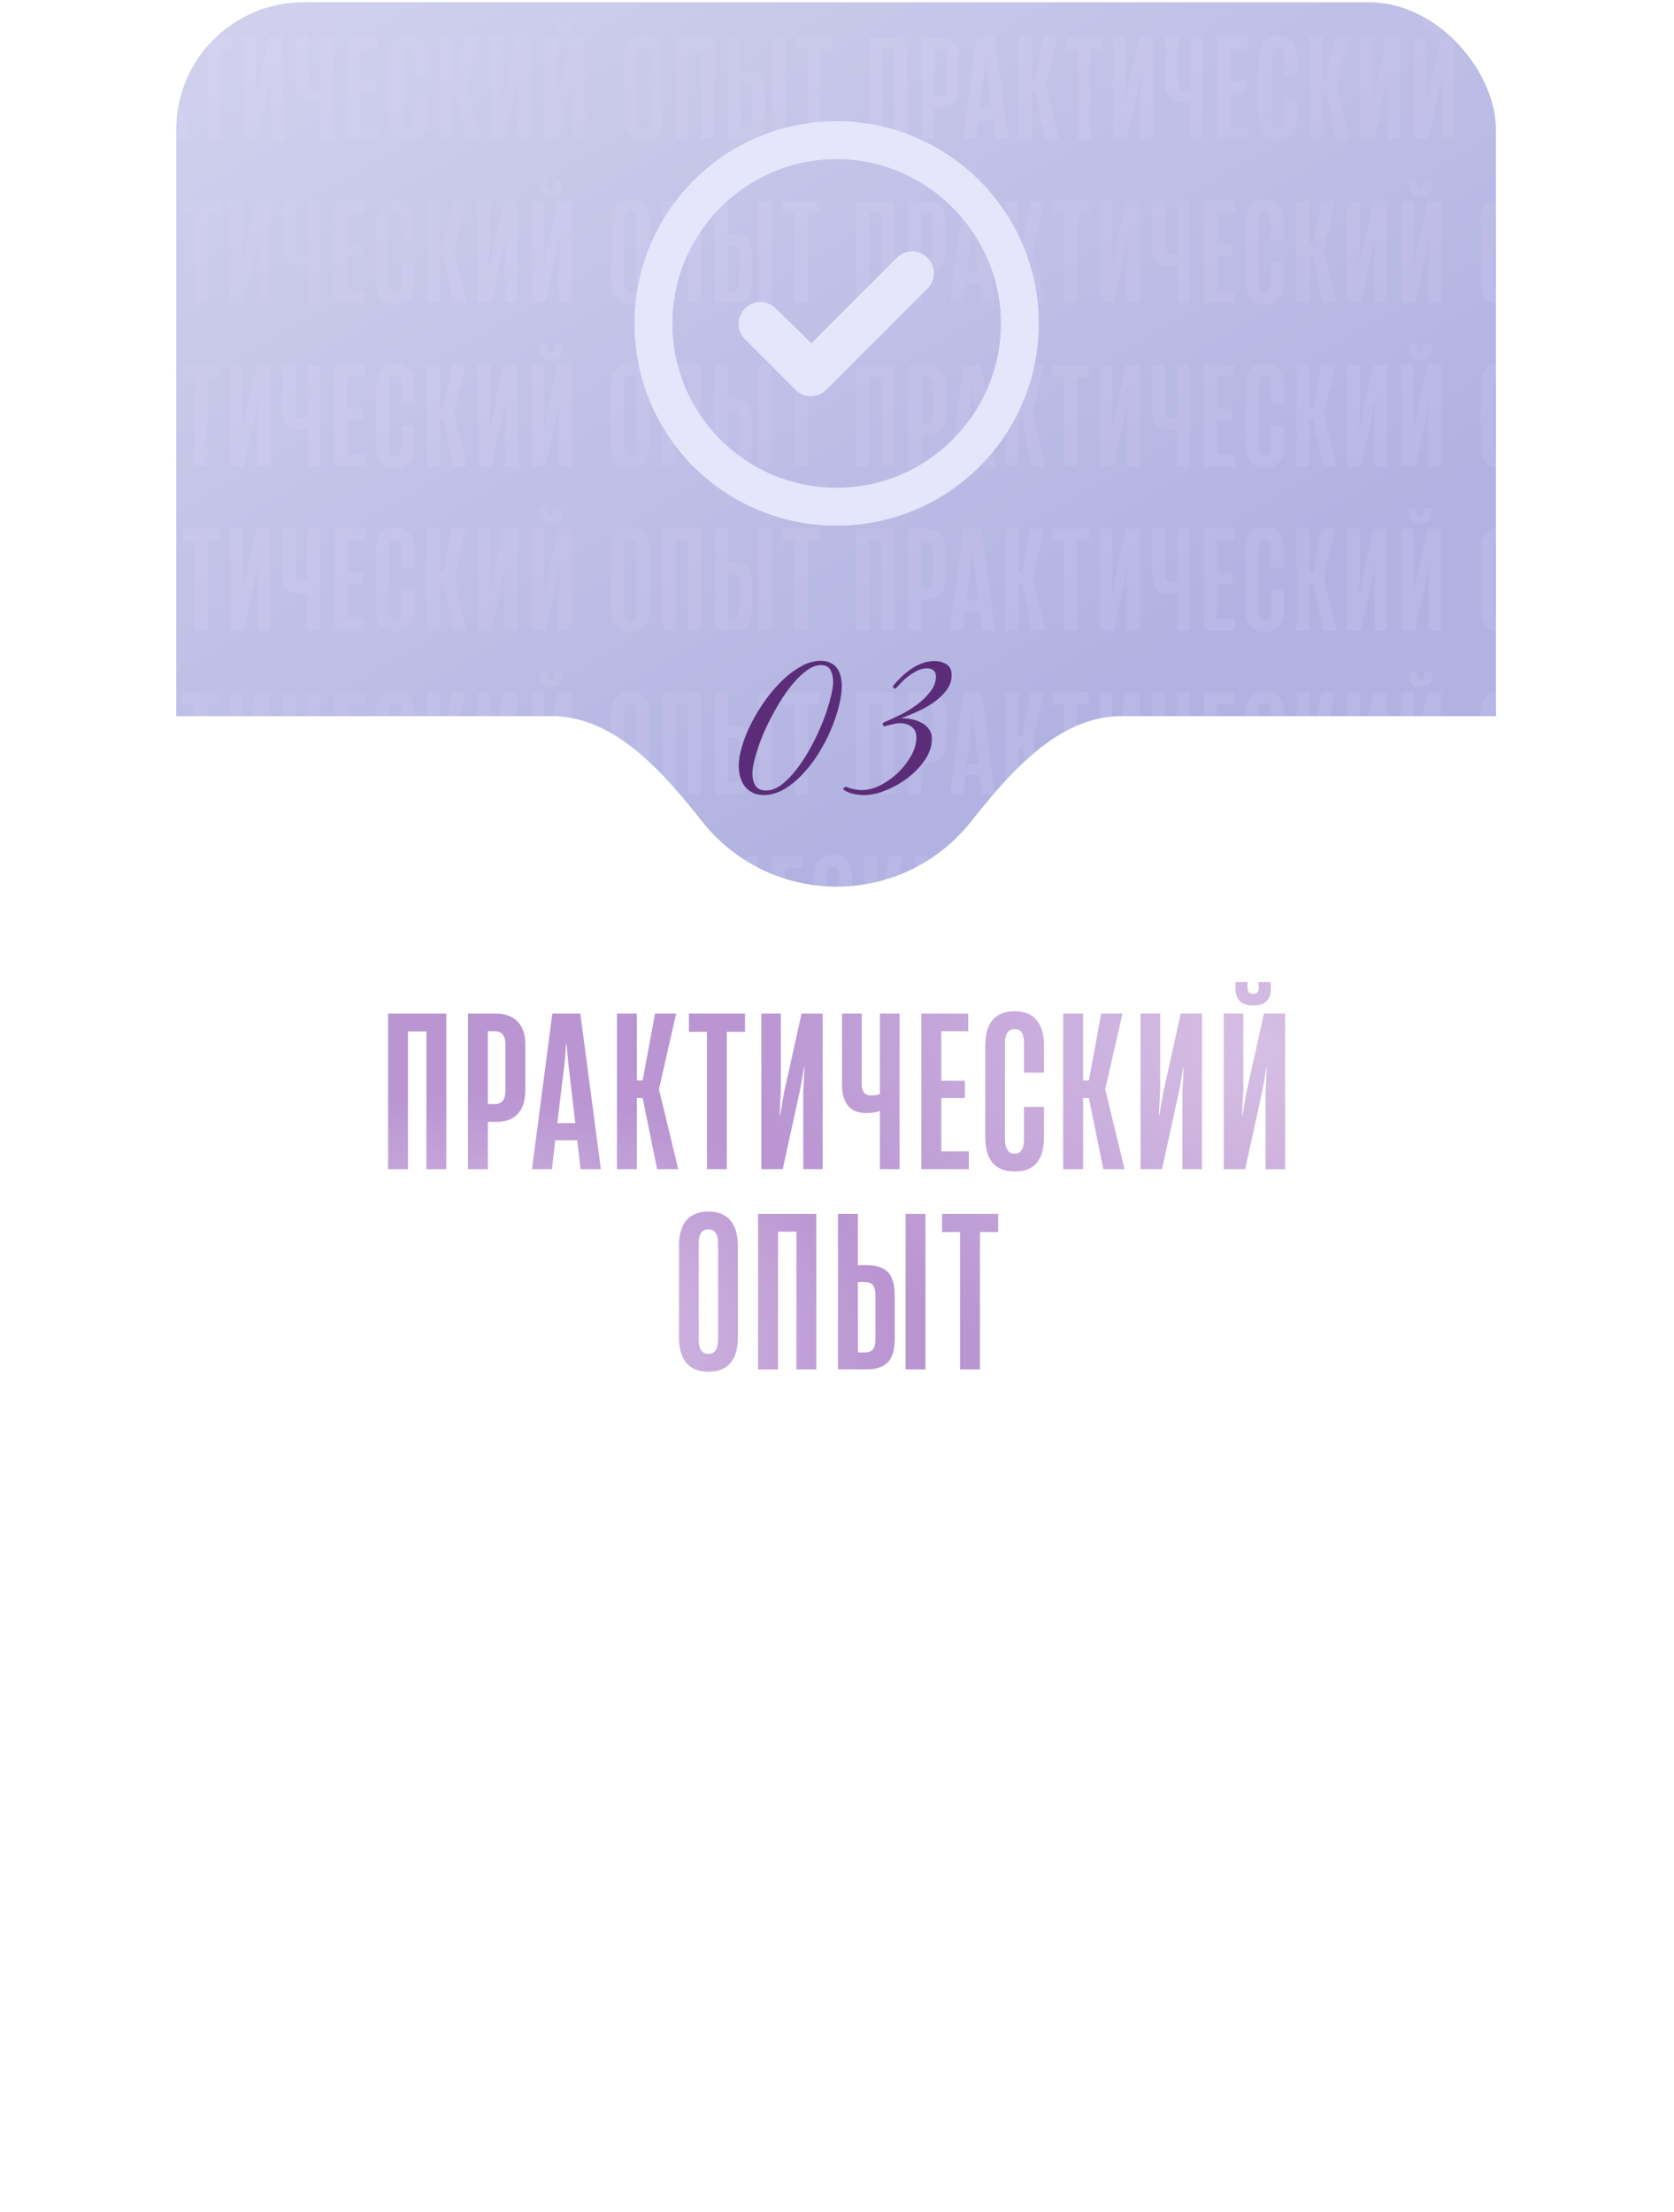 <?xml version="1.0" encoding="UTF-8"?> <svg xmlns="http://www.w3.org/2000/svg" width="368" height="486" viewBox="0 0 368 486" fill="none"> <rect x="38.746" y="0.489" width="290.112" height="306.417" rx="28" fill="url(#paint0_linear_39_362)"></rect> <mask id="mask0_39_362" style="mask-type:alpha" maskUnits="userSpaceOnUse" x="38" y="0" width="291" height="307"> <rect x="38.742" y="0.489" width="290.112" height="306.417" rx="28" fill="url(#paint1_linear_39_362)"></rect> </mask> <g mask="url(#mask0_39_362)"> <path d="M8.291 8.199V30.489H5.441V10.749H2.801V30.489H-0.049V8.199H8.291ZM11.405 30.489V8.199H15.395C16.735 8.199 17.775 8.579 18.515 9.339C19.255 10.079 19.625 11.179 19.625 12.639V19.149C19.625 20.669 19.265 21.809 18.545 22.569C17.825 23.329 16.825 23.709 15.545 23.709H14.255V30.489H11.405ZM15.185 21.159C15.705 21.179 16.095 21.039 16.355 20.739C16.635 20.419 16.775 19.889 16.775 19.149V12.699C16.775 12.019 16.645 11.519 16.385 11.199C16.125 10.879 15.745 10.719 15.245 10.719H14.255V21.159H15.185ZM30.455 30.489H27.545L27.065 26.349H23.915L23.435 30.489H20.585L23.495 8.199H27.515L30.455 30.489ZM25.295 14.919L24.215 23.889H26.795L25.745 14.919L25.535 12.519H25.475L25.295 14.919ZM35.61 30.489H32.76V8.199H35.61V17.769H36.45L38.22 8.199H41.25L38.79 18.999V19.059L41.55 30.489H38.52L36.45 20.289H35.61V30.489ZM48.512 30.489H45.662V10.809H43.082V8.199H51.122V10.809H48.512V30.489ZM62.261 8.199V30.489H59.471V19.539L59.651 15.879H59.591L59.021 19.119L56.531 30.489H53.471V8.199H56.261V19.179L56.081 22.839H56.141L56.711 19.569L59.231 8.199H62.261ZM70.463 8.199H73.283V30.489H70.463V22.149C69.903 22.349 69.243 22.449 68.483 22.449C67.283 22.449 66.403 22.079 65.843 21.339C65.303 20.599 65.033 19.669 65.033 18.549V8.199H67.853V18.249C67.853 19.369 68.293 19.929 69.173 19.929C69.673 19.929 70.103 19.859 70.463 19.719V8.199ZM83.218 30.489H76.408V8.199H83.128V10.719H79.258V17.829H82.648V20.289H79.258V27.939H83.218V30.489ZM89.772 30.819C88.392 30.819 87.342 30.409 86.622 29.589C85.922 28.749 85.572 27.519 85.572 25.899V12.819C85.572 9.519 86.972 7.869 89.772 7.869C91.192 7.869 92.242 8.289 92.922 9.129C93.622 9.969 93.972 11.139 93.972 12.639V16.659H91.122V12.459C91.122 11.779 91.022 11.269 90.822 10.929C90.622 10.589 90.272 10.419 89.772 10.419C88.852 10.419 88.392 11.099 88.392 12.459V26.199C88.392 26.899 88.512 27.419 88.752 27.759C88.992 28.099 89.332 28.269 89.772 28.269C90.672 28.269 91.122 27.599 91.122 26.259V21.579H93.972V26.079C93.972 27.579 93.632 28.749 92.952 29.589C92.272 30.409 91.212 30.819 89.772 30.819ZM99.587 30.489H96.737V8.199H99.587V17.769H100.427L102.197 8.199H105.227L102.767 18.999V19.059L105.527 30.489H102.497L100.427 20.289H99.587V30.489ZM116.63 8.199V30.489H113.84V19.539L114.02 15.879H113.96L113.39 19.119L110.9 30.489H107.84V8.199H110.63V19.179L110.45 22.839H110.51L111.08 19.569L113.6 8.199H116.63ZM128.552 8.199V30.489H125.762V19.539L125.942 15.879H125.882L125.312 19.119L122.822 30.489H119.762V8.199H122.552V19.179L122.372 22.839H122.432L123.002 19.569L125.522 8.199H128.552ZM123.992 7.029C123.132 7.029 122.492 6.819 122.072 6.399C121.652 5.979 121.442 5.329 121.442 4.449C121.442 4.129 121.452 3.879 121.472 3.699H123.182C123.162 3.859 123.152 4.069 123.152 4.329C123.152 4.709 123.212 4.979 123.332 5.139C123.472 5.299 123.692 5.379 123.992 5.379C124.272 5.379 124.472 5.299 124.592 5.139C124.732 4.979 124.802 4.719 124.802 4.359C124.802 4.279 124.782 4.059 124.742 3.699H126.452C126.492 4.099 126.512 4.369 126.512 4.509C126.512 5.369 126.302 6.009 125.882 6.429C125.482 6.829 124.852 7.029 123.992 7.029ZM141.445 30.819C140.065 30.819 139.015 30.399 138.295 29.559C137.595 28.719 137.245 27.499 137.245 25.899V12.789C137.245 11.189 137.595 9.969 138.295 9.129C139.015 8.289 140.065 7.869 141.445 7.869C142.845 7.869 143.895 8.289 144.595 9.129C145.315 9.969 145.675 11.189 145.675 12.789V25.899C145.675 27.519 145.315 28.749 144.595 29.589C143.895 30.409 142.845 30.819 141.445 30.819ZM141.445 28.269C142.385 28.269 142.855 27.579 142.855 26.199V12.459C142.855 11.099 142.385 10.419 141.445 10.419C140.525 10.419 140.065 11.099 140.065 12.459V26.199C140.065 27.579 140.525 28.269 141.445 28.269ZM156.927 8.199V30.489H154.077V10.749H151.437V30.489H148.587V8.199H156.927ZM160.041 30.489V8.199H162.891V15.549H164.091C165.491 15.549 166.521 15.879 167.181 16.539C167.841 17.199 168.171 18.339 168.171 19.959V26.139C168.171 27.699 167.831 28.819 167.151 29.499C166.491 30.159 165.481 30.489 164.121 30.489H160.041ZM163.881 28.059C164.441 28.059 164.831 27.909 165.051 27.609C165.291 27.289 165.411 26.799 165.411 26.139V19.929C165.411 19.229 165.291 18.729 165.051 18.429C164.831 18.129 164.421 17.979 163.821 17.979H162.891V28.059H163.881ZM172.581 30.489H169.731V8.199H172.581V30.489ZM180.393 30.489H177.543V10.809H174.963V8.199H183.003V10.809H180.393V30.489ZM199.461 8.199V30.489H196.611V10.749H193.971V30.489H191.121V8.199H199.461ZM202.575 30.489V8.199H206.565C207.905 8.199 208.945 8.579 209.685 9.339C210.425 10.079 210.795 11.179 210.795 12.639V19.149C210.795 20.669 210.435 21.809 209.715 22.569C208.995 23.329 207.995 23.709 206.715 23.709H205.425V30.489H202.575ZM206.355 21.159C206.875 21.179 207.265 21.039 207.525 20.739C207.805 20.419 207.945 19.889 207.945 19.149V12.699C207.945 12.019 207.815 11.519 207.555 11.199C207.295 10.879 206.915 10.719 206.415 10.719H205.425V21.159H206.355ZM221.625 30.489H218.715L218.235 26.349H215.085L214.605 30.489H211.755L214.665 8.199H218.685L221.625 30.489ZM216.465 14.919L215.385 23.889H217.965L216.915 14.919L216.705 12.519H216.645L216.465 14.919ZM226.78 30.489H223.93V8.199H226.78V17.769H227.62L229.39 8.199H232.42L229.96 18.999V19.059L232.72 30.489H229.69L227.62 20.289H226.78V30.489ZM239.683 30.489H236.833V10.809H234.253V8.199H242.293V10.809H239.683V30.489ZM253.431 8.199V30.489H250.641V19.539L250.821 15.879H250.761L250.191 19.119L247.701 30.489H244.641V8.199H247.431V19.179L247.251 22.839H247.311L247.881 19.569L250.401 8.199H253.431ZM261.634 8.199H264.454V30.489H261.634V22.149C261.074 22.349 260.414 22.449 259.654 22.449C258.454 22.449 257.574 22.079 257.014 21.339C256.474 20.599 256.204 19.669 256.204 18.549V8.199H259.024V18.249C259.024 19.369 259.464 19.929 260.344 19.929C260.844 19.929 261.274 19.859 261.634 19.719V8.199ZM274.388 30.489H267.578V8.199H274.298V10.719H270.428V17.829H273.818V20.289H270.428V27.939H274.388V30.489ZM280.942 30.819C279.562 30.819 278.512 30.409 277.792 29.589C277.092 28.749 276.742 27.519 276.742 25.899V12.819C276.742 9.519 278.142 7.869 280.942 7.869C282.362 7.869 283.412 8.289 284.092 9.129C284.792 9.969 285.142 11.139 285.142 12.639V16.659H282.292V12.459C282.292 11.779 282.192 11.269 281.992 10.929C281.792 10.589 281.442 10.419 280.942 10.419C280.022 10.419 279.562 11.099 279.562 12.459V26.199C279.562 26.899 279.682 27.419 279.922 27.759C280.162 28.099 280.502 28.269 280.942 28.269C281.842 28.269 282.292 27.599 282.292 26.259V21.579H285.142V26.079C285.142 27.579 284.802 28.749 284.122 29.589C283.442 30.409 282.382 30.819 280.942 30.819ZM290.758 30.489H287.908V8.199H290.758V17.769H291.598L293.368 8.199H296.398L293.938 18.999V19.059L296.698 30.489H293.668L291.598 20.289H290.758V30.489ZM307.8 8.199V30.489H305.01V19.539L305.19 15.879H305.13L304.56 19.119L302.07 30.489H299.01V8.199H301.8V19.179L301.62 22.839H301.68L302.25 19.569L304.77 8.199H307.8ZM319.723 8.199V30.489H316.933V19.539L317.113 15.879H317.053L316.483 19.119L313.993 30.489H310.933V8.199H313.723V19.179L313.543 22.839H313.603L314.173 19.569L316.693 8.199H319.723ZM315.163 7.029C314.303 7.029 313.663 6.819 313.243 6.399C312.823 5.979 312.613 5.329 312.613 4.449C312.613 4.129 312.623 3.879 312.643 3.699H314.353C314.333 3.859 314.323 4.069 314.323 4.329C314.323 4.709 314.383 4.979 314.503 5.139C314.643 5.299 314.863 5.379 315.163 5.379C315.443 5.379 315.643 5.299 315.763 5.139C315.903 4.979 315.973 4.719 315.973 4.359C315.973 4.279 315.953 4.059 315.913 3.699H317.623C317.663 4.099 317.683 4.369 317.683 4.509C317.683 5.369 317.473 6.009 317.053 6.429C316.653 6.829 316.023 7.029 315.163 7.029ZM332.616 30.819C331.236 30.819 330.186 30.399 329.466 29.559C328.766 28.719 328.416 27.499 328.416 25.899V12.789C328.416 11.189 328.766 9.969 329.466 9.129C330.186 8.289 331.236 7.869 332.616 7.869C334.016 7.869 335.066 8.289 335.766 9.129C336.486 9.969 336.846 11.189 336.846 12.789V25.899C336.846 27.519 336.486 28.749 335.766 29.589C335.066 30.409 334.016 30.819 332.616 30.819ZM332.616 28.269C333.556 28.269 334.026 27.579 334.026 26.199V12.459C334.026 11.099 333.556 10.419 332.616 10.419C331.696 10.419 331.236 11.099 331.236 12.459V26.199C331.236 27.579 331.696 28.269 332.616 28.269ZM348.097 8.199V30.489H345.247V10.749H342.607V30.489H339.757V8.199H348.097ZM351.211 30.489V8.199H354.061V15.549H355.261C356.661 15.549 357.691 15.879 358.351 16.539C359.011 17.199 359.341 18.339 359.341 19.959V26.139C359.341 27.699 359.001 28.819 358.321 29.499C357.661 30.159 356.651 30.489 355.291 30.489H351.211ZM355.051 28.059C355.611 28.059 356.001 27.909 356.221 27.609C356.461 27.289 356.581 26.799 356.581 26.139V19.929C356.581 19.229 356.461 18.729 356.221 18.429C356.001 18.129 355.591 17.979 354.991 17.979H354.061V28.059H355.051ZM363.751 30.489H360.901V8.199H363.751V30.489ZM371.563 30.489H368.713V10.809H366.133V8.199H374.173V10.809H371.563V30.489ZM5.406 44.199V66.489H2.556V46.749H-0.084V66.489H-2.934V44.199H5.406ZM8.52 66.489V44.199H12.51C13.85 44.199 14.89 44.579 15.63 45.339C16.37 46.079 16.74 47.179 16.74 48.639V55.149C16.74 56.669 16.38 57.809 15.66 58.569C14.94 59.329 13.94 59.709 12.66 59.709H11.37V66.489H8.52ZM12.3 57.159C12.82 57.179 13.21 57.039 13.47 56.739C13.75 56.419 13.89 55.889 13.89 55.149V48.699C13.89 48.019 13.76 47.519 13.5 47.199C13.24 46.879 12.86 46.719 12.36 46.719H11.37V57.159H12.3ZM27.57 66.489H24.66L24.18 62.349H21.03L20.55 66.489H17.7L20.61 44.199H24.63L27.57 66.489ZM22.41 50.919L21.33 59.889H23.91L22.86 50.919L22.65 48.519H22.59L22.41 50.919ZM32.725 66.489H29.875V44.199H32.725V53.769H33.565L35.335 44.199H38.365L35.905 54.999V55.059L38.665 66.489H35.635L33.565 56.289H32.725V66.489ZM45.627 66.489H42.777V46.809H40.197V44.199H48.237V46.809H45.627V66.489ZM59.376 44.199V66.489H56.586V55.539L56.766 51.879H56.706L56.136 55.119L53.645 66.489H50.586V44.199H53.376V55.179L53.196 58.839H53.255L53.825 55.569L56.346 44.199H59.376ZM67.578 44.199H70.398V66.489H67.578V58.149C67.018 58.349 66.358 58.449 65.598 58.449C64.398 58.449 63.518 58.079 62.958 57.339C62.418 56.599 62.148 55.669 62.148 54.549V44.199H64.968V54.249C64.968 55.369 65.408 55.929 66.288 55.929C66.788 55.929 67.218 55.859 67.578 55.719V44.199ZM80.333 66.489H73.523V44.199H80.243V46.719H76.373V53.829H79.763V56.289H76.373V63.939H80.333V66.489ZM86.886 66.819C85.506 66.819 84.456 66.409 83.736 65.589C83.036 64.749 82.686 63.519 82.686 61.899V48.819C82.686 45.519 84.086 43.869 86.886 43.869C88.306 43.869 89.356 44.289 90.036 45.129C90.736 45.969 91.086 47.139 91.086 48.639V52.659H88.236V48.459C88.236 47.779 88.136 47.269 87.936 46.929C87.736 46.589 87.386 46.419 86.886 46.419C85.966 46.419 85.506 47.099 85.506 48.459V62.199C85.506 62.899 85.626 63.419 85.866 63.759C86.106 64.099 86.446 64.269 86.886 64.269C87.786 64.269 88.236 63.599 88.236 62.259V57.579H91.086V62.079C91.086 63.579 90.746 64.749 90.066 65.589C89.386 66.409 88.326 66.819 86.886 66.819ZM96.702 66.489H93.852V44.199H96.702V53.769H97.542L99.312 44.199H102.342L99.882 54.999V55.059L102.642 66.489H99.612L97.542 56.289H96.702V66.489ZM113.745 44.199V66.489H110.955V55.539L111.135 51.879H111.075L110.505 55.119L108.015 66.489H104.955V44.199H107.745V55.179L107.565 58.839H107.625L108.195 55.569L110.715 44.199H113.745ZM125.667 44.199V66.489H122.877V55.539L123.057 51.879H122.997L122.427 55.119L119.937 66.489H116.877V44.199H119.667V55.179L119.487 58.839H119.547L120.117 55.569L122.637 44.199H125.667ZM121.107 43.029C120.247 43.029 119.607 42.819 119.187 42.399C118.767 41.979 118.557 41.329 118.557 40.449C118.557 40.129 118.567 39.879 118.587 39.699H120.297C120.277 39.859 120.267 40.069 120.267 40.329C120.267 40.709 120.327 40.979 120.447 41.139C120.587 41.299 120.807 41.379 121.107 41.379C121.387 41.379 121.587 41.299 121.707 41.139C121.847 40.979 121.917 40.719 121.917 40.359C121.917 40.279 121.897 40.059 121.857 39.699H123.567C123.607 40.099 123.627 40.369 123.627 40.509C123.627 41.369 123.417 42.009 122.997 42.429C122.597 42.829 121.967 43.029 121.107 43.029ZM138.56 66.819C137.18 66.819 136.13 66.399 135.41 65.559C134.71 64.719 134.36 63.499 134.36 61.899V48.789C134.36 47.189 134.71 45.969 135.41 45.129C136.13 44.289 137.18 43.869 138.56 43.869C139.96 43.869 141.01 44.289 141.71 45.129C142.43 45.969 142.79 47.189 142.79 48.789V61.899C142.79 63.519 142.43 64.749 141.71 65.589C141.01 66.409 139.96 66.819 138.56 66.819ZM138.56 64.269C139.5 64.269 139.97 63.579 139.97 62.199V48.459C139.97 47.099 139.5 46.419 138.56 46.419C137.64 46.419 137.18 47.099 137.18 48.459V62.199C137.18 63.579 137.64 64.269 138.56 64.269ZM154.042 44.199V66.489H151.192V46.749H148.552V66.489H145.702V44.199H154.042ZM157.156 66.489V44.199H160.006V51.549H161.206C162.606 51.549 163.636 51.879 164.296 52.539C164.956 53.199 165.286 54.339 165.286 55.959V62.139C165.286 63.699 164.946 64.819 164.266 65.499C163.606 66.159 162.596 66.489 161.236 66.489H157.156ZM160.996 64.059C161.556 64.059 161.946 63.909 162.166 63.609C162.406 63.289 162.526 62.799 162.526 62.139V55.929C162.526 55.229 162.406 54.729 162.166 54.429C161.946 54.129 161.536 53.979 160.936 53.979H160.006V64.059H160.996ZM169.696 66.489H166.846V44.199H169.696V66.489ZM177.508 66.489H174.658V46.809H172.078V44.199H180.118V46.809H177.508V66.489ZM196.576 44.199V66.489H193.726V46.749H191.086V66.489H188.236V44.199H196.576ZM199.69 66.489V44.199H203.68C205.02 44.199 206.06 44.579 206.8 45.339C207.54 46.079 207.91 47.179 207.91 48.639V55.149C207.91 56.669 207.55 57.809 206.83 58.569C206.11 59.329 205.11 59.709 203.83 59.709H202.54V66.489H199.69ZM203.47 57.159C203.99 57.179 204.38 57.039 204.64 56.739C204.92 56.419 205.06 55.889 205.06 55.149V48.699C205.06 48.019 204.93 47.519 204.67 47.199C204.41 46.879 204.03 46.719 203.53 46.719H202.54V57.159H203.47ZM218.74 66.489H215.83L215.35 62.349H212.2L211.72 66.489H208.87L211.78 44.199H215.8L218.74 66.489ZM213.58 50.919L212.5 59.889H215.08L214.03 50.919L213.82 48.519H213.76L213.58 50.919ZM223.895 66.489H221.045V44.199H223.895V53.769H224.735L226.505 44.199H229.535L227.075 54.999V55.059L229.835 66.489H226.805L224.735 56.289H223.895V66.489ZM236.798 66.489H233.948V46.809H231.368V44.199H239.408V46.809H236.798V66.489ZM250.546 44.199V66.489H247.756V55.539L247.936 51.879H247.876L247.306 55.119L244.816 66.489H241.756V44.199H244.546V55.179L244.366 58.839H244.426L244.996 55.569L247.516 44.199H250.546ZM258.748 44.199H261.568V66.489H258.748V58.149C258.188 58.349 257.528 58.449 256.768 58.449C255.568 58.449 254.688 58.079 254.128 57.339C253.588 56.599 253.318 55.669 253.318 54.549V44.199H256.138V54.249C256.138 55.369 256.578 55.929 257.458 55.929C257.958 55.929 258.388 55.859 258.748 55.719V44.199ZM271.503 66.489H264.693V44.199H271.413V46.719H267.543V53.829H270.933V56.289H267.543V63.939H271.503V66.489ZM278.057 66.819C276.677 66.819 275.627 66.409 274.907 65.589C274.207 64.749 273.857 63.519 273.857 61.899V48.819C273.857 45.519 275.257 43.869 278.057 43.869C279.477 43.869 280.527 44.289 281.207 45.129C281.907 45.969 282.257 47.139 282.257 48.639V52.659H279.407V48.459C279.407 47.779 279.307 47.269 279.107 46.929C278.907 46.589 278.557 46.419 278.057 46.419C277.137 46.419 276.677 47.099 276.677 48.459V62.199C276.677 62.899 276.797 63.419 277.037 63.759C277.277 64.099 277.617 64.269 278.057 64.269C278.957 64.269 279.407 63.599 279.407 62.259V57.579H282.257V62.079C282.257 63.579 281.917 64.749 281.237 65.589C280.557 66.409 279.497 66.819 278.057 66.819ZM287.873 66.489H285.023V44.199H287.873V53.769H288.713L290.483 44.199H293.513L291.053 54.999V55.059L293.813 66.489H290.783L288.713 56.289H287.873V66.489ZM304.915 44.199V66.489H302.125V55.539L302.305 51.879H302.245L301.675 55.119L299.185 66.489H296.125V44.199H298.915V55.179L298.735 58.839H298.795L299.365 55.569L301.885 44.199H304.915ZM316.838 44.199V66.489H314.048V55.539L314.228 51.879H314.168L313.598 55.119L311.108 66.489H308.048V44.199H310.838V55.179L310.658 58.839H310.718L311.288 55.569L313.808 44.199H316.838ZM312.278 43.029C311.418 43.029 310.778 42.819 310.358 42.399C309.938 41.979 309.728 41.329 309.728 40.449C309.728 40.129 309.738 39.879 309.758 39.699H311.468C311.448 39.859 311.438 40.069 311.438 40.329C311.438 40.709 311.498 40.979 311.618 41.139C311.758 41.299 311.978 41.379 312.278 41.379C312.558 41.379 312.758 41.299 312.878 41.139C313.018 40.979 313.088 40.719 313.088 40.359C313.088 40.279 313.068 40.059 313.028 39.699H314.738C314.778 40.099 314.798 40.369 314.798 40.509C314.798 41.369 314.588 42.009 314.168 42.429C313.768 42.829 313.138 43.029 312.278 43.029ZM329.731 66.819C328.351 66.819 327.301 66.399 326.581 65.559C325.881 64.719 325.531 63.499 325.531 61.899V48.789C325.531 47.189 325.881 45.969 326.581 45.129C327.301 44.289 328.351 43.869 329.731 43.869C331.131 43.869 332.181 44.289 332.881 45.129C333.601 45.969 333.961 47.189 333.961 48.789V61.899C333.961 63.519 333.601 64.749 332.881 65.589C332.181 66.409 331.131 66.819 329.731 66.819ZM329.731 64.269C330.671 64.269 331.141 63.579 331.141 62.199V48.459C331.141 47.099 330.671 46.419 329.731 46.419C328.811 46.419 328.351 47.099 328.351 48.459V62.199C328.351 63.579 328.811 64.269 329.731 64.269ZM345.212 44.199V66.489H342.362V46.749H339.722V66.489H336.872V44.199H345.212ZM348.326 66.489V44.199H351.176V51.549H352.376C353.776 51.549 354.806 51.879 355.466 52.539C356.126 53.199 356.456 54.339 356.456 55.959V62.139C356.456 63.699 356.116 64.819 355.436 65.499C354.776 66.159 353.766 66.489 352.406 66.489H348.326ZM352.166 64.059C352.726 64.059 353.116 63.909 353.336 63.609C353.576 63.289 353.696 62.799 353.696 62.139V55.929C353.696 55.229 353.576 54.729 353.336 54.429C353.116 54.129 352.706 53.979 352.106 53.979H351.176V64.059H352.166ZM360.866 66.489H358.016V44.199H360.866V66.489ZM368.678 66.489H365.828V46.809H363.248V44.199H371.288V46.809H368.678V66.489ZM5.406 80.199V102.489H2.556V82.749H-0.084V102.489H-2.934V80.199H5.406ZM8.52 102.489V80.199H12.51C13.85 80.199 14.89 80.579 15.63 81.339C16.37 82.079 16.74 83.179 16.74 84.639V91.149C16.74 92.669 16.38 93.809 15.66 94.569C14.94 95.329 13.94 95.709 12.66 95.709H11.37V102.489H8.52ZM12.3 93.159C12.82 93.179 13.21 93.039 13.47 92.739C13.75 92.419 13.89 91.889 13.89 91.149V84.699C13.89 84.019 13.76 83.519 13.5 83.199C13.24 82.879 12.86 82.719 12.36 82.719H11.37V93.159H12.3ZM27.57 102.489H24.66L24.18 98.349H21.03L20.55 102.489H17.7L20.61 80.199H24.63L27.57 102.489ZM22.41 86.919L21.33 95.889H23.91L22.86 86.919L22.65 84.519H22.59L22.41 86.919ZM32.725 102.489H29.875V80.199H32.725V89.769H33.565L35.335 80.199H38.365L35.905 90.999V91.059L38.665 102.489H35.635L33.565 92.289H32.725V102.489ZM45.627 102.489H42.777V82.809H40.197V80.199H48.237V82.809H45.627V102.489ZM59.376 80.199V102.489H56.586V91.539L56.766 87.879H56.706L56.136 91.119L53.645 102.489H50.586V80.199H53.376V91.179L53.196 94.839H53.255L53.825 91.569L56.346 80.199H59.376ZM67.578 80.199H70.398V102.489H67.578V94.149C67.018 94.349 66.358 94.449 65.598 94.449C64.398 94.449 63.518 94.079 62.958 93.339C62.418 92.599 62.148 91.669 62.148 90.549V80.199H64.968V90.249C64.968 91.369 65.408 91.929 66.288 91.929C66.788 91.929 67.218 91.859 67.578 91.719V80.199ZM80.333 102.489H73.523V80.199H80.243V82.719H76.373V89.829H79.763V92.289H76.373V99.939H80.333V102.489ZM86.886 102.819C85.506 102.819 84.456 102.409 83.736 101.589C83.036 100.749 82.686 99.519 82.686 97.899V84.819C82.686 81.519 84.086 79.869 86.886 79.869C88.306 79.869 89.356 80.289 90.036 81.129C90.736 81.969 91.086 83.139 91.086 84.639V88.659H88.236V84.459C88.236 83.779 88.136 83.269 87.936 82.929C87.736 82.589 87.386 82.419 86.886 82.419C85.966 82.419 85.506 83.099 85.506 84.459V98.199C85.506 98.899 85.626 99.419 85.866 99.759C86.106 100.099 86.446 100.269 86.886 100.269C87.786 100.269 88.236 99.599 88.236 98.259V93.579H91.086V98.079C91.086 99.579 90.746 100.749 90.066 101.589C89.386 102.409 88.326 102.819 86.886 102.819ZM96.702 102.489H93.852V80.199H96.702V89.769H97.542L99.312 80.199H102.342L99.882 90.999V91.059L102.642 102.489H99.612L97.542 92.289H96.702V102.489ZM113.745 80.199V102.489H110.955V91.539L111.135 87.879H111.075L110.505 91.119L108.015 102.489H104.955V80.199H107.745V91.179L107.565 94.839H107.625L108.195 91.569L110.715 80.199H113.745ZM125.667 80.199V102.489H122.877V91.539L123.057 87.879H122.997L122.427 91.119L119.937 102.489H116.877V80.199H119.667V91.179L119.487 94.839H119.547L120.117 91.569L122.637 80.199H125.667ZM121.107 79.029C120.247 79.029 119.607 78.819 119.187 78.399C118.767 77.979 118.557 77.329 118.557 76.449C118.557 76.129 118.567 75.879 118.587 75.699H120.297C120.277 75.859 120.267 76.069 120.267 76.329C120.267 76.709 120.327 76.979 120.447 77.139C120.587 77.299 120.807 77.379 121.107 77.379C121.387 77.379 121.587 77.299 121.707 77.139C121.847 76.979 121.917 76.719 121.917 76.359C121.917 76.279 121.897 76.059 121.857 75.699H123.567C123.607 76.099 123.627 76.369 123.627 76.509C123.627 77.369 123.417 78.009 122.997 78.429C122.597 78.829 121.967 79.029 121.107 79.029ZM138.56 102.819C137.18 102.819 136.13 102.399 135.41 101.559C134.71 100.719 134.36 99.499 134.36 97.899V84.789C134.36 83.189 134.71 81.969 135.41 81.129C136.13 80.289 137.18 79.869 138.56 79.869C139.96 79.869 141.01 80.289 141.71 81.129C142.43 81.969 142.79 83.189 142.79 84.789V97.899C142.79 99.519 142.43 100.749 141.71 101.589C141.01 102.409 139.96 102.819 138.56 102.819ZM138.56 100.269C139.5 100.269 139.97 99.579 139.97 98.199V84.459C139.97 83.099 139.5 82.419 138.56 82.419C137.64 82.419 137.18 83.099 137.18 84.459V98.199C137.18 99.579 137.64 100.269 138.56 100.269ZM154.042 80.199V102.489H151.192V82.749H148.552V102.489H145.702V80.199H154.042ZM157.156 102.489V80.199H160.006V87.549H161.206C162.606 87.549 163.636 87.879 164.296 88.539C164.956 89.199 165.286 90.339 165.286 91.959V98.139C165.286 99.699 164.946 100.819 164.266 101.499C163.606 102.159 162.596 102.489 161.236 102.489H157.156ZM160.996 100.059C161.556 100.059 161.946 99.909 162.166 99.609C162.406 99.289 162.526 98.799 162.526 98.139V91.929C162.526 91.229 162.406 90.729 162.166 90.429C161.946 90.129 161.536 89.979 160.936 89.979H160.006V100.059H160.996ZM169.696 102.489H166.846V80.199H169.696V102.489ZM177.508 102.489H174.658V82.809H172.078V80.199H180.118V82.809H177.508V102.489ZM196.576 80.199V102.489H193.726V82.749H191.086V102.489H188.236V80.199H196.576ZM199.69 102.489V80.199H203.68C205.02 80.199 206.06 80.579 206.8 81.339C207.54 82.079 207.91 83.179 207.91 84.639V91.149C207.91 92.669 207.55 93.809 206.83 94.569C206.11 95.329 205.11 95.709 203.83 95.709H202.54V102.489H199.69ZM203.47 93.159C203.99 93.179 204.38 93.039 204.64 92.739C204.92 92.419 205.06 91.889 205.06 91.149V84.699C205.06 84.019 204.93 83.519 204.67 83.199C204.41 82.879 204.03 82.719 203.53 82.719H202.54V93.159H203.47ZM218.74 102.489H215.83L215.35 98.349H212.2L211.72 102.489H208.87L211.78 80.199H215.8L218.74 102.489ZM213.58 86.919L212.5 95.889H215.08L214.03 86.919L213.82 84.519H213.76L213.58 86.919ZM223.895 102.489H221.045V80.199H223.895V89.769H224.735L226.505 80.199H229.535L227.075 90.999V91.059L229.835 102.489H226.805L224.735 92.289H223.895V102.489ZM236.798 102.489H233.948V82.809H231.368V80.199H239.408V82.809H236.798V102.489ZM250.546 80.199V102.489H247.756V91.539L247.936 87.879H247.876L247.306 91.119L244.816 102.489H241.756V80.199H244.546V91.179L244.366 94.839H244.426L244.996 91.569L247.516 80.199H250.546ZM258.748 80.199H261.568V102.489H258.748V94.149C258.188 94.349 257.528 94.449 256.768 94.449C255.568 94.449 254.688 94.079 254.128 93.339C253.588 92.599 253.318 91.669 253.318 90.549V80.199H256.138V90.249C256.138 91.369 256.578 91.929 257.458 91.929C257.958 91.929 258.388 91.859 258.748 91.719V80.199ZM271.503 102.489H264.693V80.199H271.413V82.719H267.543V89.829H270.933V92.289H267.543V99.939H271.503V102.489ZM278.057 102.819C276.677 102.819 275.627 102.409 274.907 101.589C274.207 100.749 273.857 99.519 273.857 97.899V84.819C273.857 81.519 275.257 79.869 278.057 79.869C279.477 79.869 280.527 80.289 281.207 81.129C281.907 81.969 282.257 83.139 282.257 84.639V88.659H279.407V84.459C279.407 83.779 279.307 83.269 279.107 82.929C278.907 82.589 278.557 82.419 278.057 82.419C277.137 82.419 276.677 83.099 276.677 84.459V98.199C276.677 98.899 276.797 99.419 277.037 99.759C277.277 100.099 277.617 100.269 278.057 100.269C278.957 100.269 279.407 99.599 279.407 98.259V93.579H282.257V98.079C282.257 99.579 281.917 100.749 281.237 101.589C280.557 102.409 279.497 102.819 278.057 102.819ZM287.873 102.489H285.023V80.199H287.873V89.769H288.713L290.483 80.199H293.513L291.053 90.999V91.059L293.813 102.489H290.783L288.713 92.289H287.873V102.489ZM304.915 80.199V102.489H302.125V91.539L302.305 87.879H302.245L301.675 91.119L299.185 102.489H296.125V80.199H298.915V91.179L298.735 94.839H298.795L299.365 91.569L301.885 80.199H304.915ZM316.838 80.199V102.489H314.048V91.539L314.228 87.879H314.168L313.598 91.119L311.108 102.489H308.048V80.199H310.838V91.179L310.658 94.839H310.718L311.288 91.569L313.808 80.199H316.838ZM312.278 79.029C311.418 79.029 310.778 78.819 310.358 78.399C309.938 77.979 309.728 77.329 309.728 76.449C309.728 76.129 309.738 75.879 309.758 75.699H311.468C311.448 75.859 311.438 76.069 311.438 76.329C311.438 76.709 311.498 76.979 311.618 77.139C311.758 77.299 311.978 77.379 312.278 77.379C312.558 77.379 312.758 77.299 312.878 77.139C313.018 76.979 313.088 76.719 313.088 76.359C313.088 76.279 313.068 76.059 313.028 75.699H314.738C314.778 76.099 314.798 76.369 314.798 76.509C314.798 77.369 314.588 78.009 314.168 78.429C313.768 78.829 313.138 79.029 312.278 79.029ZM329.731 102.819C328.351 102.819 327.301 102.399 326.581 101.559C325.881 100.719 325.531 99.499 325.531 97.899V84.789C325.531 83.189 325.881 81.969 326.581 81.129C327.301 80.289 328.351 79.869 329.731 79.869C331.131 79.869 332.181 80.289 332.881 81.129C333.601 81.969 333.961 83.189 333.961 84.789V97.899C333.961 99.519 333.601 100.749 332.881 101.589C332.181 102.409 331.131 102.819 329.731 102.819ZM329.731 100.269C330.671 100.269 331.141 99.579 331.141 98.199V84.459C331.141 83.099 330.671 82.419 329.731 82.419C328.811 82.419 328.351 83.099 328.351 84.459V98.199C328.351 99.579 328.811 100.269 329.731 100.269ZM345.212 80.199V102.489H342.362V82.749H339.722V102.489H336.872V80.199H345.212ZM348.326 102.489V80.199H351.176V87.549H352.376C353.776 87.549 354.806 87.879 355.466 88.539C356.126 89.199 356.456 90.339 356.456 91.959V98.139C356.456 99.699 356.116 100.819 355.436 101.499C354.776 102.159 353.766 102.489 352.406 102.489H348.326ZM352.166 100.059C352.726 100.059 353.116 99.909 353.336 99.609C353.576 99.289 353.696 98.799 353.696 98.139V91.929C353.696 91.229 353.576 90.729 353.336 90.429C353.116 90.129 352.706 89.979 352.106 89.979H351.176V100.059H352.166ZM360.866 102.489H358.016V80.199H360.866V102.489ZM368.678 102.489H365.828V82.809H363.248V80.199H371.288V82.809H368.678V102.489ZM5.406 116.199V138.489H2.556V118.749H-0.084V138.489H-2.934V116.199H5.406ZM8.52 138.489V116.199H12.51C13.85 116.199 14.89 116.579 15.63 117.339C16.37 118.079 16.74 119.179 16.74 120.639V127.149C16.74 128.669 16.38 129.809 15.66 130.569C14.94 131.329 13.94 131.709 12.66 131.709H11.37V138.489H8.52ZM12.3 129.159C12.82 129.179 13.21 129.039 13.47 128.739C13.75 128.419 13.89 127.889 13.89 127.149V120.699C13.89 120.019 13.76 119.519 13.5 119.199C13.24 118.879 12.86 118.719 12.36 118.719H11.37V129.159H12.3ZM27.57 138.489H24.66L24.18 134.349H21.03L20.55 138.489H17.7L20.61 116.199H24.63L27.57 138.489ZM22.41 122.919L21.33 131.889H23.91L22.86 122.919L22.65 120.519H22.59L22.41 122.919ZM32.725 138.489H29.875V116.199H32.725V125.769H33.565L35.335 116.199H38.365L35.905 126.999V127.059L38.665 138.489H35.635L33.565 128.289H32.725V138.489ZM45.627 138.489H42.777V118.809H40.197V116.199H48.237V118.809H45.627V138.489ZM59.376 116.199V138.489H56.586V127.539L56.766 123.879H56.706L56.136 127.119L53.645 138.489H50.586V116.199H53.376V127.179L53.196 130.839H53.255L53.825 127.569L56.346 116.199H59.376ZM67.578 116.199H70.398V138.489H67.578V130.149C67.018 130.349 66.358 130.449 65.598 130.449C64.398 130.449 63.518 130.079 62.958 129.339C62.418 128.599 62.148 127.669 62.148 126.549V116.199H64.968V126.249C64.968 127.369 65.408 127.929 66.288 127.929C66.788 127.929 67.218 127.859 67.578 127.719V116.199ZM80.333 138.489H73.523V116.199H80.243V118.719H76.373V125.829H79.763V128.289H76.373V135.939H80.333V138.489ZM86.886 138.819C85.506 138.819 84.456 138.409 83.736 137.589C83.036 136.749 82.686 135.519 82.686 133.899V120.819C82.686 117.519 84.086 115.869 86.886 115.869C88.306 115.869 89.356 116.289 90.036 117.129C90.736 117.969 91.086 119.139 91.086 120.639V124.659H88.236V120.459C88.236 119.779 88.136 119.269 87.936 118.929C87.736 118.589 87.386 118.419 86.886 118.419C85.966 118.419 85.506 119.099 85.506 120.459V134.199C85.506 134.899 85.626 135.419 85.866 135.759C86.106 136.099 86.446 136.269 86.886 136.269C87.786 136.269 88.236 135.599 88.236 134.259V129.579H91.086V134.079C91.086 135.579 90.746 136.749 90.066 137.589C89.386 138.409 88.326 138.819 86.886 138.819ZM96.702 138.489H93.852V116.199H96.702V125.769H97.542L99.312 116.199H102.342L99.882 126.999V127.059L102.642 138.489H99.612L97.542 128.289H96.702V138.489ZM113.745 116.199V138.489H110.955V127.539L111.135 123.879H111.075L110.505 127.119L108.015 138.489H104.955V116.199H107.745V127.179L107.565 130.839H107.625L108.195 127.569L110.715 116.199H113.745ZM125.667 116.199V138.489H122.877V127.539L123.057 123.879H122.997L122.427 127.119L119.937 138.489H116.877V116.199H119.667V127.179L119.487 130.839H119.547L120.117 127.569L122.637 116.199H125.667ZM121.107 115.029C120.247 115.029 119.607 114.819 119.187 114.399C118.767 113.979 118.557 113.329 118.557 112.449C118.557 112.129 118.567 111.879 118.587 111.699H120.297C120.277 111.859 120.267 112.069 120.267 112.329C120.267 112.709 120.327 112.979 120.447 113.139C120.587 113.299 120.807 113.379 121.107 113.379C121.387 113.379 121.587 113.299 121.707 113.139C121.847 112.979 121.917 112.719 121.917 112.359C121.917 112.279 121.897 112.059 121.857 111.699H123.567C123.607 112.099 123.627 112.369 123.627 112.509C123.627 113.369 123.417 114.009 122.997 114.429C122.597 114.829 121.967 115.029 121.107 115.029ZM138.56 138.819C137.18 138.819 136.13 138.399 135.41 137.559C134.71 136.719 134.36 135.499 134.36 133.899V120.789C134.36 119.189 134.71 117.969 135.41 117.129C136.13 116.289 137.18 115.869 138.56 115.869C139.96 115.869 141.01 116.289 141.71 117.129C142.43 117.969 142.79 119.189 142.79 120.789V133.899C142.79 135.519 142.43 136.749 141.71 137.589C141.01 138.409 139.96 138.819 138.56 138.819ZM138.56 136.269C139.5 136.269 139.97 135.579 139.97 134.199V120.459C139.97 119.099 139.5 118.419 138.56 118.419C137.64 118.419 137.18 119.099 137.18 120.459V134.199C137.18 135.579 137.64 136.269 138.56 136.269ZM154.042 116.199V138.489H151.192V118.749H148.552V138.489H145.702V116.199H154.042ZM157.156 138.489V116.199H160.006V123.549H161.206C162.606 123.549 163.636 123.879 164.296 124.539C164.956 125.199 165.286 126.339 165.286 127.959V134.139C165.286 135.699 164.946 136.819 164.266 137.499C163.606 138.159 162.596 138.489 161.236 138.489H157.156ZM160.996 136.059C161.556 136.059 161.946 135.909 162.166 135.609C162.406 135.289 162.526 134.799 162.526 134.139V127.929C162.526 127.229 162.406 126.729 162.166 126.429C161.946 126.129 161.536 125.979 160.936 125.979H160.006V136.059H160.996ZM169.696 138.489H166.846V116.199H169.696V138.489ZM177.508 138.489H174.658V118.809H172.078V116.199H180.118V118.809H177.508V138.489ZM196.576 116.199V138.489H193.726V118.749H191.086V138.489H188.236V116.199H196.576ZM199.69 138.489V116.199H203.68C205.02 116.199 206.06 116.579 206.8 117.339C207.54 118.079 207.91 119.179 207.91 120.639V127.149C207.91 128.669 207.55 129.809 206.83 130.569C206.11 131.329 205.11 131.709 203.83 131.709H202.54V138.489H199.69ZM203.47 129.159C203.99 129.179 204.38 129.039 204.64 128.739C204.92 128.419 205.06 127.889 205.06 127.149V120.699C205.06 120.019 204.93 119.519 204.67 119.199C204.41 118.879 204.03 118.719 203.53 118.719H202.54V129.159H203.47ZM218.74 138.489H215.83L215.35 134.349H212.2L211.72 138.489H208.87L211.78 116.199H215.8L218.74 138.489ZM213.58 122.919L212.5 131.889H215.08L214.03 122.919L213.82 120.519H213.76L213.58 122.919ZM223.895 138.489H221.045V116.199H223.895V125.769H224.735L226.505 116.199H229.535L227.075 126.999V127.059L229.835 138.489H226.805L224.735 128.289H223.895V138.489ZM236.798 138.489H233.948V118.809H231.368V116.199H239.408V118.809H236.798V138.489ZM250.546 116.199V138.489H247.756V127.539L247.936 123.879H247.876L247.306 127.119L244.816 138.489H241.756V116.199H244.546V127.179L244.366 130.839H244.426L244.996 127.569L247.516 116.199H250.546ZM258.748 116.199H261.568V138.489H258.748V130.149C258.188 130.349 257.528 130.449 256.768 130.449C255.568 130.449 254.688 130.079 254.128 129.339C253.588 128.599 253.318 127.669 253.318 126.549V116.199H256.138V126.249C256.138 127.369 256.578 127.929 257.458 127.929C257.958 127.929 258.388 127.859 258.748 127.719V116.199ZM271.503 138.489H264.693V116.199H271.413V118.719H267.543V125.829H270.933V128.289H267.543V135.939H271.503V138.489ZM278.057 138.819C276.677 138.819 275.627 138.409 274.907 137.589C274.207 136.749 273.857 135.519 273.857 133.899V120.819C273.857 117.519 275.257 115.869 278.057 115.869C279.477 115.869 280.527 116.289 281.207 117.129C281.907 117.969 282.257 119.139 282.257 120.639V124.659H279.407V120.459C279.407 119.779 279.307 119.269 279.107 118.929C278.907 118.589 278.557 118.419 278.057 118.419C277.137 118.419 276.677 119.099 276.677 120.459V134.199C276.677 134.899 276.797 135.419 277.037 135.759C277.277 136.099 277.617 136.269 278.057 136.269C278.957 136.269 279.407 135.599 279.407 134.259V129.579H282.257V134.079C282.257 135.579 281.917 136.749 281.237 137.589C280.557 138.409 279.497 138.819 278.057 138.819ZM287.873 138.489H285.023V116.199H287.873V125.769H288.713L290.483 116.199H293.513L291.053 126.999V127.059L293.813 138.489H290.783L288.713 128.289H287.873V138.489ZM304.915 116.199V138.489H302.125V127.539L302.305 123.879H302.245L301.675 127.119L299.185 138.489H296.125V116.199H298.915V127.179L298.735 130.839H298.795L299.365 127.569L301.885 116.199H304.915ZM316.838 116.199V138.489H314.048V127.539L314.228 123.879H314.168L313.598 127.119L311.108 138.489H308.048V116.199H310.838V127.179L310.658 130.839H310.718L311.288 127.569L313.808 116.199H316.838ZM312.278 115.029C311.418 115.029 310.778 114.819 310.358 114.399C309.938 113.979 309.728 113.329 309.728 112.449C309.728 112.129 309.738 111.879 309.758 111.699H311.468C311.448 111.859 311.438 112.069 311.438 112.329C311.438 112.709 311.498 112.979 311.618 113.139C311.758 113.299 311.978 113.379 312.278 113.379C312.558 113.379 312.758 113.299 312.878 113.139C313.018 112.979 313.088 112.719 313.088 112.359C313.088 112.279 313.068 112.059 313.028 111.699H314.738C314.778 112.099 314.798 112.369 314.798 112.509C314.798 113.369 314.588 114.009 314.168 114.429C313.768 114.829 313.138 115.029 312.278 115.029ZM329.731 138.819C328.351 138.819 327.301 138.399 326.581 137.559C325.881 136.719 325.531 135.499 325.531 133.899V120.789C325.531 119.189 325.881 117.969 326.581 117.129C327.301 116.289 328.351 115.869 329.731 115.869C331.131 115.869 332.181 116.289 332.881 117.129C333.601 117.969 333.961 119.189 333.961 120.789V133.899C333.961 135.519 333.601 136.749 332.881 137.589C332.181 138.409 331.131 138.819 329.731 138.819ZM329.731 136.269C330.671 136.269 331.141 135.579 331.141 134.199V120.459C331.141 119.099 330.671 118.419 329.731 118.419C328.811 118.419 328.351 119.099 328.351 120.459V134.199C328.351 135.579 328.811 136.269 329.731 136.269ZM345.212 116.199V138.489H342.362V118.749H339.722V138.489H336.872V116.199H345.212ZM348.326 138.489V116.199H351.176V123.549H352.376C353.776 123.549 354.806 123.879 355.466 124.539C356.126 125.199 356.456 126.339 356.456 127.959V134.139C356.456 135.699 356.116 136.819 355.436 137.499C354.776 138.159 353.766 138.489 352.406 138.489H348.326ZM352.166 136.059C352.726 136.059 353.116 135.909 353.336 135.609C353.576 135.289 353.696 134.799 353.696 134.139V127.929C353.696 127.229 353.576 126.729 353.336 126.429C353.116 126.129 352.706 125.979 352.106 125.979H351.176V136.059H352.166ZM360.866 138.489H358.016V116.199H360.866V138.489ZM368.678 138.489H365.828V118.809H363.248V116.199H371.288V118.809H368.678V138.489ZM5.406 152.199V174.489H2.556V154.749H-0.084V174.489H-2.934V152.199H5.406ZM8.52 174.489V152.199H12.51C13.85 152.199 14.89 152.579 15.63 153.339C16.37 154.079 16.74 155.179 16.74 156.639V163.149C16.74 164.669 16.38 165.809 15.66 166.569C14.94 167.329 13.94 167.709 12.66 167.709H11.37V174.489H8.52ZM12.3 165.159C12.82 165.179 13.21 165.039 13.47 164.739C13.75 164.419 13.89 163.889 13.89 163.149V156.699C13.89 156.019 13.76 155.519 13.5 155.199C13.24 154.879 12.86 154.719 12.36 154.719H11.37V165.159H12.3ZM27.57 174.489H24.66L24.18 170.349H21.03L20.55 174.489H17.7L20.61 152.199H24.63L27.57 174.489ZM22.41 158.919L21.33 167.889H23.91L22.86 158.919L22.65 156.519H22.59L22.41 158.919ZM32.725 174.489H29.875V152.199H32.725V161.769H33.565L35.335 152.199H38.365L35.905 162.999V163.059L38.665 174.489H35.635L33.565 164.289H32.725V174.489ZM45.627 174.489H42.777V154.809H40.197V152.199H48.237V154.809H45.627V174.489ZM59.376 152.199V174.489H56.586V163.539L56.766 159.879H56.706L56.136 163.119L53.645 174.489H50.586V152.199H53.376V163.179L53.196 166.839H53.255L53.825 163.569L56.346 152.199H59.376ZM67.578 152.199H70.398V174.489H67.578V166.149C67.018 166.349 66.358 166.449 65.598 166.449C64.398 166.449 63.518 166.079 62.958 165.339C62.418 164.599 62.148 163.669 62.148 162.549V152.199H64.968V162.249C64.968 163.369 65.408 163.929 66.288 163.929C66.788 163.929 67.218 163.859 67.578 163.719V152.199ZM80.333 174.489H73.523V152.199H80.243V154.719H76.373V161.829H79.763V164.289H76.373V171.939H80.333V174.489ZM86.886 174.819C85.506 174.819 84.456 174.409 83.736 173.589C83.036 172.749 82.686 171.519 82.686 169.899V156.819C82.686 153.519 84.086 151.869 86.886 151.869C88.306 151.869 89.356 152.289 90.036 153.129C90.736 153.969 91.086 155.139 91.086 156.639V160.659H88.236V156.459C88.236 155.779 88.136 155.269 87.936 154.929C87.736 154.589 87.386 154.419 86.886 154.419C85.966 154.419 85.506 155.099 85.506 156.459V170.199C85.506 170.899 85.626 171.419 85.866 171.759C86.106 172.099 86.446 172.269 86.886 172.269C87.786 172.269 88.236 171.599 88.236 170.259V165.579H91.086V170.079C91.086 171.579 90.746 172.749 90.066 173.589C89.386 174.409 88.326 174.819 86.886 174.819ZM96.702 174.489H93.852V152.199H96.702V161.769H97.542L99.312 152.199H102.342L99.882 162.999V163.059L102.642 174.489H99.612L97.542 164.289H96.702V174.489ZM113.745 152.199V174.489H110.955V163.539L111.135 159.879H111.075L110.505 163.119L108.015 174.489H104.955V152.199H107.745V163.179L107.565 166.839H107.625L108.195 163.569L110.715 152.199H113.745ZM125.667 152.199V174.489H122.877V163.539L123.057 159.879H122.997L122.427 163.119L119.937 174.489H116.877V152.199H119.667V163.179L119.487 166.839H119.547L120.117 163.569L122.637 152.199H125.667ZM121.107 151.029C120.247 151.029 119.607 150.819 119.187 150.399C118.767 149.979 118.557 149.329 118.557 148.449C118.557 148.129 118.567 147.879 118.587 147.699H120.297C120.277 147.859 120.267 148.069 120.267 148.329C120.267 148.709 120.327 148.979 120.447 149.139C120.587 149.299 120.807 149.379 121.107 149.379C121.387 149.379 121.587 149.299 121.707 149.139C121.847 148.979 121.917 148.719 121.917 148.359C121.917 148.279 121.897 148.059 121.857 147.699H123.567C123.607 148.099 123.627 148.369 123.627 148.509C123.627 149.369 123.417 150.009 122.997 150.429C122.597 150.829 121.967 151.029 121.107 151.029ZM138.56 174.819C137.18 174.819 136.13 174.399 135.41 173.559C134.71 172.719 134.36 171.499 134.36 169.899V156.789C134.36 155.189 134.71 153.969 135.41 153.129C136.13 152.289 137.18 151.869 138.56 151.869C139.96 151.869 141.01 152.289 141.71 153.129C142.43 153.969 142.79 155.189 142.79 156.789V169.899C142.79 171.519 142.43 172.749 141.71 173.589C141.01 174.409 139.96 174.819 138.56 174.819ZM138.56 172.269C139.5 172.269 139.97 171.579 139.97 170.199V156.459C139.97 155.099 139.5 154.419 138.56 154.419C137.64 154.419 137.18 155.099 137.18 156.459V170.199C137.18 171.579 137.64 172.269 138.56 172.269ZM154.042 152.199V174.489H151.192V154.749H148.552V174.489H145.702V152.199H154.042ZM157.156 174.489V152.199H160.006V159.549H161.206C162.606 159.549 163.636 159.879 164.296 160.539C164.956 161.199 165.286 162.339 165.286 163.959V170.139C165.286 171.699 164.946 172.819 164.266 173.499C163.606 174.159 162.596 174.489 161.236 174.489H157.156ZM160.996 172.059C161.556 172.059 161.946 171.909 162.166 171.609C162.406 171.289 162.526 170.799 162.526 170.139V163.929C162.526 163.229 162.406 162.729 162.166 162.429C161.946 162.129 161.536 161.979 160.936 161.979H160.006V172.059H160.996ZM169.696 174.489H166.846V152.199H169.696V174.489ZM177.508 174.489H174.658V154.809H172.078V152.199H180.118V154.809H177.508V174.489ZM196.576 152.199V174.489H193.726V154.749H191.086V174.489H188.236V152.199H196.576ZM199.69 174.489V152.199H203.68C205.02 152.199 206.06 152.579 206.8 153.339C207.54 154.079 207.91 155.179 207.91 156.639V163.149C207.91 164.669 207.55 165.809 206.83 166.569C206.11 167.329 205.11 167.709 203.83 167.709H202.54V174.489H199.69ZM203.47 165.159C203.99 165.179 204.38 165.039 204.64 164.739C204.92 164.419 205.06 163.889 205.06 163.149V156.699C205.06 156.019 204.93 155.519 204.67 155.199C204.41 154.879 204.03 154.719 203.53 154.719H202.54V165.159H203.47ZM218.74 174.489H215.83L215.35 170.349H212.2L211.72 174.489H208.87L211.78 152.199H215.8L218.74 174.489ZM213.58 158.919L212.5 167.889H215.08L214.03 158.919L213.82 156.519H213.76L213.58 158.919ZM223.895 174.489H221.045V152.199H223.895V161.769H224.735L226.505 152.199H229.535L227.075 162.999V163.059L229.835 174.489H226.805L224.735 164.289H223.895V174.489ZM236.798 174.489H233.948V154.809H231.368V152.199H239.408V154.809H236.798V174.489ZM250.546 152.199V174.489H247.756V163.539L247.936 159.879H247.876L247.306 163.119L244.816 174.489H241.756V152.199H244.546V163.179L244.366 166.839H244.426L244.996 163.569L247.516 152.199H250.546ZM258.748 152.199H261.568V174.489H258.748V166.149C258.188 166.349 257.528 166.449 256.768 166.449C255.568 166.449 254.688 166.079 254.128 165.339C253.588 164.599 253.318 163.669 253.318 162.549V152.199H256.138V162.249C256.138 163.369 256.578 163.929 257.458 163.929C257.958 163.929 258.388 163.859 258.748 163.719V152.199ZM271.503 174.489H264.693V152.199H271.413V154.719H267.543V161.829H270.933V164.289H267.543V171.939H271.503V174.489ZM278.057 174.819C276.677 174.819 275.627 174.409 274.907 173.589C274.207 172.749 273.857 171.519 273.857 169.899V156.819C273.857 153.519 275.257 151.869 278.057 151.869C279.477 151.869 280.527 152.289 281.207 153.129C281.907 153.969 282.257 155.139 282.257 156.639V160.659H279.407V156.459C279.407 155.779 279.307 155.269 279.107 154.929C278.907 154.589 278.557 154.419 278.057 154.419C277.137 154.419 276.677 155.099 276.677 156.459V170.199C276.677 170.899 276.797 171.419 277.037 171.759C277.277 172.099 277.617 172.269 278.057 172.269C278.957 172.269 279.407 171.599 279.407 170.259V165.579H282.257V170.079C282.257 171.579 281.917 172.749 281.237 173.589C280.557 174.409 279.497 174.819 278.057 174.819ZM287.873 174.489H285.023V152.199H287.873V161.769H288.713L290.483 152.199H293.513L291.053 162.999V163.059L293.813 174.489H290.783L288.713 164.289H287.873V174.489ZM304.915 152.199V174.489H302.125V163.539L302.305 159.879H302.245L301.675 163.119L299.185 174.489H296.125V152.199H298.915V163.179L298.735 166.839H298.795L299.365 163.569L301.885 152.199H304.915ZM316.838 152.199V174.489H314.048V163.539L314.228 159.879H314.168L313.598 163.119L311.108 174.489H308.048V152.199H310.838V163.179L310.658 166.839H310.718L311.288 163.569L313.808 152.199H316.838ZM312.278 151.029C311.418 151.029 310.778 150.819 310.358 150.399C309.938 149.979 309.728 149.329 309.728 148.449C309.728 148.129 309.738 147.879 309.758 147.699H311.468C311.448 147.859 311.438 148.069 311.438 148.329C311.438 148.709 311.498 148.979 311.618 149.139C311.758 149.299 311.978 149.379 312.278 149.379C312.558 149.379 312.758 149.299 312.878 149.139C313.018 148.979 313.088 148.719 313.088 148.359C313.088 148.279 313.068 148.059 313.028 147.699H314.738C314.778 148.099 314.798 148.369 314.798 148.509C314.798 149.369 314.588 150.009 314.168 150.429C313.768 150.829 313.138 151.029 312.278 151.029ZM329.731 174.819C328.351 174.819 327.301 174.399 326.581 173.559C325.881 172.719 325.531 171.499 325.531 169.899V156.789C325.531 155.189 325.881 153.969 326.581 153.129C327.301 152.289 328.351 151.869 329.731 151.869C331.131 151.869 332.181 152.289 332.881 153.129C333.601 153.969 333.961 155.189 333.961 156.789V169.899C333.961 171.519 333.601 172.749 332.881 173.589C332.181 174.409 331.131 174.819 329.731 174.819ZM329.731 172.269C330.671 172.269 331.141 171.579 331.141 170.199V156.459C331.141 155.099 330.671 154.419 329.731 154.419C328.811 154.419 328.351 155.099 328.351 156.459V170.199C328.351 171.579 328.811 172.269 329.731 172.269ZM345.212 152.199V174.489H342.362V154.749H339.722V174.489H336.872V152.199H345.212ZM348.326 174.489V152.199H351.176V159.549H352.376C353.776 159.549 354.806 159.879 355.466 160.539C356.126 161.199 356.456 162.339 356.456 163.959V170.139C356.456 171.699 356.116 172.819 355.436 173.499C354.776 174.159 353.766 174.489 352.406 174.489H348.326ZM352.166 172.059C352.726 172.059 353.116 171.909 353.336 171.609C353.576 171.289 353.696 170.799 353.696 170.139V163.929C353.696 163.229 353.576 162.729 353.336 162.429C353.116 162.129 352.706 161.979 352.106 161.979H351.176V172.059H352.166ZM360.866 174.489H358.016V152.199H360.866V174.489ZM368.678 174.489H365.828V154.809H363.248V152.199H371.288V154.809H368.678V174.489ZM101.591 188.199V210.489H98.741V190.749H96.101V210.489H93.251V188.199H101.591ZM104.705 210.489V188.199H108.695C110.035 188.199 111.075 188.579 111.815 189.339C112.555 190.079 112.925 191.179 112.925 192.639V199.149C112.925 200.669 112.565 201.809 111.845 202.569C111.125 203.329 110.125 203.709 108.845 203.709H107.555V210.489H104.705ZM108.485 201.159C109.005 201.179 109.395 201.039 109.655 200.739C109.935 200.419 110.075 199.889 110.075 199.149V192.699C110.075 192.019 109.945 191.519 109.685 191.199C109.425 190.879 109.045 190.719 108.545 190.719H107.555V201.159H108.485ZM123.755 210.489H120.845L120.365 206.349H117.215L116.735 210.489H113.885L116.795 188.199H120.815L123.755 210.489ZM118.595 194.919L117.515 203.889H120.095L119.045 194.919L118.835 192.519H118.775L118.595 194.919ZM128.91 210.489H126.06V188.199H128.91V197.769H129.75L131.52 188.199H134.55L132.09 198.999V199.059L134.85 210.489H131.82L129.75 200.289H128.91V210.489ZM141.812 210.489H138.962V190.809H136.382V188.199H144.422V190.809H141.812V210.489ZM155.561 188.199V210.489H152.771V199.539L152.951 195.879H152.891L152.321 199.119L149.831 210.489H146.771V188.199H149.561V199.179L149.381 202.839H149.441L150.011 199.569L152.531 188.199H155.561ZM163.763 188.199H166.583V210.489H163.763V202.149C163.203 202.349 162.543 202.449 161.783 202.449C160.583 202.449 159.703 202.079 159.143 201.339C158.603 200.599 158.333 199.669 158.333 198.549V188.199H161.153V198.249C161.153 199.369 161.593 199.929 162.473 199.929C162.973 199.929 163.403 199.859 163.763 199.719V188.199ZM176.518 210.489H169.708V188.199H176.428V190.719H172.558V197.829H175.948V200.289H172.558V207.939H176.518V210.489ZM183.072 210.819C181.692 210.819 180.642 210.409 179.922 209.589C179.222 208.749 178.872 207.519 178.872 205.899V192.819C178.872 189.519 180.272 187.869 183.072 187.869C184.492 187.869 185.542 188.289 186.222 189.129C186.922 189.969 187.272 191.139 187.272 192.639V196.659H184.422V192.459C184.422 191.779 184.322 191.269 184.122 190.929C183.922 190.589 183.572 190.419 183.072 190.419C182.152 190.419 181.692 191.099 181.692 192.459V206.199C181.692 206.899 181.812 207.419 182.052 207.759C182.292 208.099 182.632 208.269 183.072 208.269C183.972 208.269 184.422 207.599 184.422 206.259V201.579H187.272V206.079C187.272 207.579 186.932 208.749 186.252 209.589C185.572 210.409 184.512 210.819 183.072 210.819ZM192.887 210.489H190.037V188.199H192.887V197.769H193.727L195.497 188.199H198.527L196.067 198.999V199.059L198.827 210.489H195.797L193.727 200.289H192.887V210.489ZM209.93 188.199V210.489H207.14V199.539L207.32 195.879H207.26L206.69 199.119L204.2 210.489H201.14V188.199H203.93V199.179L203.75 202.839H203.81L204.38 199.569L206.9 188.199H209.93ZM221.852 188.199V210.489H219.062V199.539L219.242 195.879H219.182L218.612 199.119L216.122 210.489H213.062V188.199H215.852V199.179L215.672 202.839H215.732L216.302 199.569L218.822 188.199H221.852ZM217.292 187.029C216.432 187.029 215.792 186.819 215.372 186.399C214.952 185.979 214.742 185.329 214.742 184.449C214.742 184.129 214.752 183.879 214.772 183.699H216.482C216.462 183.859 216.452 184.069 216.452 184.329C216.452 184.709 216.512 184.979 216.632 185.139C216.772 185.299 216.992 185.379 217.292 185.379C217.572 185.379 217.772 185.299 217.892 185.139C218.032 184.979 218.102 184.719 218.102 184.359C218.102 184.279 218.082 184.059 218.042 183.699H219.752C219.792 184.099 219.812 184.369 219.812 184.509C219.812 185.369 219.602 186.009 219.182 186.429C218.782 186.829 218.152 187.029 217.292 187.029ZM234.745 210.819C233.365 210.819 232.315 210.399 231.595 209.559C230.895 208.719 230.545 207.499 230.545 205.899V192.789C230.545 191.189 230.895 189.969 231.595 189.129C232.315 188.289 233.365 187.869 234.745 187.869C236.145 187.869 237.195 188.289 237.895 189.129C238.615 189.969 238.975 191.189 238.975 192.789V205.899C238.975 207.519 238.615 208.749 237.895 209.589C237.195 210.409 236.145 210.819 234.745 210.819ZM234.745 208.269C235.685 208.269 236.155 207.579 236.155 206.199V192.459C236.155 191.099 235.685 190.419 234.745 190.419C233.825 190.419 233.365 191.099 233.365 192.459V206.199C233.365 207.579 233.825 208.269 234.745 208.269ZM250.227 188.199V210.489H247.377V190.749H244.737V210.489H241.887V188.199H250.227ZM253.341 210.489V188.199H256.191V195.549H257.391C258.791 195.549 259.821 195.879 260.481 196.539C261.141 197.199 261.471 198.339 261.471 199.959V206.139C261.471 207.699 261.131 208.819 260.451 209.499C259.791 210.159 258.781 210.489 257.421 210.489H253.341ZM257.181 208.059C257.741 208.059 258.131 207.909 258.351 207.609C258.591 207.289 258.711 206.799 258.711 206.139V199.929C258.711 199.229 258.591 198.729 258.351 198.429C258.131 198.129 257.721 197.979 257.121 197.979H256.191V208.059H257.181ZM265.881 210.489H263.031V188.199H265.881V210.489ZM273.693 210.489H270.843V190.809H268.263V188.199H276.303V190.809H273.693V210.489Z" fill="#F2DDFF" fill-opacity="0.1"></path> </g> <g filter="url(#filter0_d_39_362)"> <path fill-rule="evenodd" clip-rule="evenodd" d="M183.918 191.157C195.901 191.157 206.574 185.573 213.459 176.873C222.027 166.047 232.709 153.698 246.516 153.698L328.614 153.698C342.313 153.698 353.418 164.803 353.418 178.502V442.936C353.418 456.634 342.313 467.739 328.614 467.739H39.221C25.523 467.739 14.418 456.634 14.418 442.936V178.502C14.418 164.803 25.523 153.698 39.221 153.698L121.32 153.698C135.127 153.698 145.809 166.047 154.378 176.873C161.263 185.573 171.936 191.157 183.918 191.157Z" fill="white"></path> </g> <path d="M185.051 150.754C185.051 152.054 184.834 153.554 184.401 155.254C183.967 156.954 183.367 158.704 182.601 160.504C181.834 162.271 180.917 164.004 179.851 165.704C178.784 167.404 177.601 168.921 176.301 170.254C175.034 171.588 173.684 172.671 172.251 173.504C170.817 174.304 169.351 174.704 167.851 174.704C166.917 174.704 166.101 174.521 165.401 174.154C164.734 173.821 164.167 173.354 163.701 172.754C163.267 172.154 162.934 171.471 162.701 170.704C162.501 169.904 162.401 169.071 162.401 168.204C162.401 166.938 162.651 165.488 163.151 163.854C163.651 162.221 164.334 160.554 165.201 158.854C166.067 157.154 167.084 155.488 168.251 153.854C169.417 152.221 170.667 150.771 172.001 149.504C173.334 148.204 174.717 147.171 176.151 146.404C177.584 145.604 179.001 145.204 180.401 145.204C181.267 145.204 181.984 145.354 182.551 145.654C183.151 145.921 183.634 146.304 184.001 146.804C184.367 147.304 184.634 147.904 184.801 148.604C184.967 149.271 185.051 149.988 185.051 150.754ZM183.151 149.804C183.151 148.871 182.967 148.038 182.601 147.304C182.234 146.538 181.517 146.154 180.451 146.154C179.351 146.154 178.217 146.621 177.051 147.554C175.884 148.454 174.734 149.638 173.601 151.104C172.501 152.538 171.451 154.154 170.451 155.954C169.451 157.721 168.567 159.488 167.801 161.254C167.067 163.021 166.484 164.688 166.051 166.254C165.617 167.788 165.401 169.021 165.401 169.954C165.401 170.988 165.617 171.871 166.051 172.604C166.484 173.338 167.284 173.704 168.451 173.704C169.584 173.704 170.734 173.254 171.901 172.354C173.067 171.454 174.184 170.288 175.251 168.854C176.351 167.421 177.384 165.804 178.351 164.004C179.317 162.204 180.151 160.421 180.851 158.654C181.551 156.888 182.101 155.221 182.501 153.654C182.934 152.088 183.151 150.804 183.151 149.804ZM209.198 148.354C209.198 149.621 208.798 150.754 207.998 151.754C207.232 152.754 206.265 153.654 205.098 154.454C203.965 155.221 202.748 155.888 201.448 156.454C200.182 157.021 199.065 157.471 198.098 157.804C198.832 157.804 199.598 157.888 200.398 158.054C201.198 158.188 201.915 158.438 202.548 158.804C203.215 159.138 203.765 159.604 204.198 160.204C204.632 160.771 204.848 161.504 204.848 162.404C204.848 163.938 204.348 165.454 203.348 166.954C202.348 168.421 201.098 169.738 199.598 170.904C198.098 172.038 196.482 172.954 194.748 173.654C193.048 174.354 191.482 174.704 190.048 174.704C189.282 174.704 188.482 174.621 187.648 174.454C186.815 174.288 186.065 173.971 185.398 173.504V173.254L185.748 172.954L185.998 172.854C186.465 173.088 187.032 173.271 187.698 173.404C188.365 173.538 188.965 173.604 189.498 173.604C190.798 173.604 192.148 173.254 193.548 172.554C194.948 171.821 196.232 170.904 197.398 169.804C198.565 168.671 199.532 167.421 200.298 166.054C201.065 164.688 201.448 163.338 201.448 162.004C201.448 160.971 201.098 160.204 200.398 159.704C199.732 159.171 198.915 158.904 197.948 158.904C197.382 158.904 196.798 158.988 196.198 159.154C195.598 159.288 195.015 159.438 194.448 159.604L194.098 159.454L194.048 159.004L194.248 158.754C195.148 158.388 196.248 157.888 197.548 157.254C198.882 156.621 200.148 155.871 201.348 155.004C202.582 154.104 203.615 153.121 204.448 152.054C205.315 150.988 205.748 149.854 205.748 148.654C205.748 148.021 205.565 147.571 205.198 147.304C204.865 147.004 204.398 146.854 203.798 146.854C203.132 146.854 202.465 147.004 201.798 147.304C201.165 147.604 200.548 147.971 199.948 148.404C199.348 148.838 198.782 149.321 198.248 149.854C197.748 150.388 197.298 150.871 196.898 151.304H196.648L196.298 151.004V150.754C196.865 150.054 197.482 149.388 198.148 148.754C198.815 148.088 199.532 147.504 200.298 147.004C201.065 146.471 201.865 146.054 202.698 145.754C203.565 145.421 204.465 145.254 205.398 145.254C206.398 145.254 207.282 145.488 208.048 145.954C208.815 146.421 209.198 147.221 209.198 148.354Z" fill="#5B2D79"></path> <path d="M181.663 85.655C179.754 87.564 176.803 87.564 174.893 85.655L163.784 74.545C161.874 72.635 161.874 69.684 163.784 67.775C165.693 65.865 168.644 65.865 170.554 67.775L178.365 75.413L197.113 56.665C199.022 54.756 201.973 54.756 203.883 56.665C205.792 58.575 205.792 61.526 203.883 63.435L181.663 85.655ZM228.359 71.073C228.359 95.723 208.396 115.512 183.92 115.512C159.27 115.512 139.481 95.723 139.481 71.073C139.481 46.597 159.27 26.634 183.92 26.634C208.396 26.634 228.359 46.597 228.359 71.073ZM183.92 34.966C163.957 34.966 147.813 51.284 147.813 71.073C147.813 91.036 163.957 107.18 183.92 107.18C203.709 107.18 220.027 91.036 220.027 71.073C220.027 51.284 203.709 34.966 183.92 34.966Z" fill="#E5E5FB"></path> <path d="M98.103 222.728V256.906H93.733V226.638H89.685V256.906H85.315V222.728H98.103ZM102.878 256.906V222.728H108.996C111.05 222.728 112.645 223.311 113.78 224.476C114.914 225.611 115.482 227.298 115.482 229.536V239.518C115.482 241.849 114.93 243.597 113.826 244.762C112.722 245.928 111.188 246.51 109.226 246.51H107.248V256.906H102.878ZM108.674 242.6C109.471 242.631 110.069 242.416 110.468 241.956C110.897 241.466 111.112 240.653 111.112 239.518V229.628C111.112 228.586 110.912 227.819 110.514 227.328C110.115 226.838 109.532 226.592 108.766 226.592H107.248V242.6H108.674ZM132.087 256.906H127.625L126.889 250.558H122.059L121.323 256.906H116.953L121.415 222.728H127.579L132.087 256.906ZM124.175 233.032L122.519 246.786H126.475L124.865 233.032L124.543 229.352H124.451L124.175 233.032ZM139.992 256.906H135.622V222.728H139.992V237.402H141.28L143.994 222.728H148.64L144.868 239.288V239.38L149.1 256.906H144.454L141.28 241.266H139.992V256.906ZM159.776 256.906H155.406V226.73H151.45V222.728H163.778V226.73H159.776V256.906ZM180.856 222.728V256.906H176.578V240.116L176.854 234.504H176.762L175.888 239.472L172.07 256.906H167.378V222.728H171.656V239.564L171.38 245.176H171.472L172.346 240.162L176.21 222.728H180.856ZM193.434 222.728H197.758V256.906H193.434V244.118C192.575 244.425 191.563 244.578 190.398 244.578C188.558 244.578 187.208 244.011 186.35 242.876C185.522 241.742 185.108 240.316 185.108 238.598V222.728H189.432V238.138C189.432 239.856 190.106 240.714 191.456 240.714C192.222 240.714 192.882 240.607 193.434 240.392V222.728ZM212.991 256.906H202.549V222.728H212.853V226.592H206.919V237.494H212.117V241.266H206.919V252.996H212.991V256.906ZM223.04 257.412C220.924 257.412 219.314 256.784 218.21 255.526C217.137 254.238 216.6 252.352 216.6 249.868V229.812C216.6 224.752 218.747 222.222 223.04 222.222C225.217 222.222 226.827 222.866 227.87 224.154C228.943 225.442 229.48 227.236 229.48 229.536V235.7H225.11V229.26C225.11 228.218 224.957 227.436 224.65 226.914C224.343 226.393 223.807 226.132 223.04 226.132C221.629 226.132 220.924 227.175 220.924 229.26V250.328C220.924 251.402 221.108 252.199 221.476 252.72C221.844 253.242 222.365 253.502 223.04 253.502C224.42 253.502 225.11 252.475 225.11 250.42V243.244H229.48V250.144C229.48 252.444 228.959 254.238 227.916 255.526C226.873 256.784 225.248 257.412 223.04 257.412ZM238.091 256.906H233.721V222.728H238.091V237.402H239.379L242.093 222.728H246.739L242.967 239.288V239.38L247.199 256.906H242.553L239.379 241.266H238.091V256.906ZM264.222 222.728V256.906H259.944V240.116L260.22 234.504H260.128L259.254 239.472L255.436 256.906H250.744V222.728H255.022V239.564L254.746 245.176H254.838L255.712 240.162L259.576 222.728H264.222ZM282.504 222.728V256.906H278.226V240.116L278.502 234.504H278.41L277.536 239.472L273.718 256.906H269.026V222.728H273.304V239.564L273.028 245.176H273.12L273.994 240.162L277.858 222.728H282.504ZM275.512 220.934C274.193 220.934 273.212 220.612 272.568 219.968C271.924 219.324 271.602 218.328 271.602 216.978C271.602 216.488 271.617 216.104 271.648 215.828H274.27C274.239 216.074 274.224 216.396 274.224 216.794C274.224 217.377 274.316 217.791 274.5 218.036C274.715 218.282 275.052 218.404 275.512 218.404C275.941 218.404 276.248 218.282 276.432 218.036C276.646 217.791 276.754 217.392 276.754 216.84C276.754 216.718 276.723 216.38 276.662 215.828H279.284C279.345 216.442 279.376 216.856 279.376 217.07C279.376 218.389 279.054 219.37 278.41 220.014C277.797 220.628 276.83 220.934 275.512 220.934ZM155.709 301.412C153.593 301.412 151.983 300.768 150.879 299.48C149.806 298.192 149.269 296.322 149.269 293.868V273.766C149.269 271.313 149.806 269.442 150.879 268.154C151.983 266.866 153.593 266.222 155.709 266.222C157.856 266.222 159.466 266.866 160.539 268.154C161.643 269.442 162.195 271.313 162.195 273.766V293.868C162.195 296.352 161.643 298.238 160.539 299.526C159.466 300.784 157.856 301.412 155.709 301.412ZM155.709 297.502C157.15 297.502 157.871 296.444 157.871 294.328V273.26C157.871 271.175 157.15 270.132 155.709 270.132C154.298 270.132 153.593 271.175 153.593 273.26V294.328C153.593 296.444 154.298 297.502 155.709 297.502ZM179.448 266.728V300.906H175.078V270.638H171.03V300.906H166.66V266.728H179.448ZM184.222 300.906V266.728H188.592V277.998H190.432C192.579 277.998 194.158 278.504 195.17 279.516C196.182 280.528 196.688 282.276 196.688 284.76V294.236C196.688 296.628 196.167 298.346 195.124 299.388C194.112 300.4 192.564 300.906 190.478 300.906H184.222ZM190.11 297.18C190.969 297.18 191.567 296.95 191.904 296.49C192.272 296 192.456 295.248 192.456 294.236V284.714C192.456 283.641 192.272 282.874 191.904 282.414C191.567 281.954 190.938 281.724 190.018 281.724H188.592V297.18H190.11ZM203.45 300.906H199.08V266.728H203.45V300.906ZM215.429 300.906H211.059V270.73H207.103V266.728H219.431V270.73H215.429V300.906Z" fill="#BA95D2"></path> <path d="M98.103 222.728V256.906H93.733V226.638H89.685V256.906H85.315V222.728H98.103ZM102.878 256.906V222.728H108.996C111.05 222.728 112.645 223.311 113.78 224.476C114.914 225.611 115.482 227.298 115.482 229.536V239.518C115.482 241.849 114.93 243.597 113.826 244.762C112.722 245.928 111.188 246.51 109.226 246.51H107.248V256.906H102.878ZM108.674 242.6C109.471 242.631 110.069 242.416 110.468 241.956C110.897 241.466 111.112 240.653 111.112 239.518V229.628C111.112 228.586 110.912 227.819 110.514 227.328C110.115 226.838 109.532 226.592 108.766 226.592H107.248V242.6H108.674ZM132.087 256.906H127.625L126.889 250.558H122.059L121.323 256.906H116.953L121.415 222.728H127.579L132.087 256.906ZM124.175 233.032L122.519 246.786H126.475L124.865 233.032L124.543 229.352H124.451L124.175 233.032ZM139.992 256.906H135.622V222.728H139.992V237.402H141.28L143.994 222.728H148.64L144.868 239.288V239.38L149.1 256.906H144.454L141.28 241.266H139.992V256.906ZM159.776 256.906H155.406V226.73H151.45V222.728H163.778V226.73H159.776V256.906ZM180.856 222.728V256.906H176.578V240.116L176.854 234.504H176.762L175.888 239.472L172.07 256.906H167.378V222.728H171.656V239.564L171.38 245.176H171.472L172.346 240.162L176.21 222.728H180.856ZM193.434 222.728H197.758V256.906H193.434V244.118C192.575 244.425 191.563 244.578 190.398 244.578C188.558 244.578 187.208 244.011 186.35 242.876C185.522 241.742 185.108 240.316 185.108 238.598V222.728H189.432V238.138C189.432 239.856 190.106 240.714 191.456 240.714C192.222 240.714 192.882 240.607 193.434 240.392V222.728ZM212.991 256.906H202.549V222.728H212.853V226.592H206.919V237.494H212.117V241.266H206.919V252.996H212.991V256.906ZM223.04 257.412C220.924 257.412 219.314 256.784 218.21 255.526C217.137 254.238 216.6 252.352 216.6 249.868V229.812C216.6 224.752 218.747 222.222 223.04 222.222C225.217 222.222 226.827 222.866 227.87 224.154C228.943 225.442 229.48 227.236 229.48 229.536V235.7H225.11V229.26C225.11 228.218 224.957 227.436 224.65 226.914C224.343 226.393 223.807 226.132 223.04 226.132C221.629 226.132 220.924 227.175 220.924 229.26V250.328C220.924 251.402 221.108 252.199 221.476 252.72C221.844 253.242 222.365 253.502 223.04 253.502C224.42 253.502 225.11 252.475 225.11 250.42V243.244H229.48V250.144C229.48 252.444 228.959 254.238 227.916 255.526C226.873 256.784 225.248 257.412 223.04 257.412ZM238.091 256.906H233.721V222.728H238.091V237.402H239.379L242.093 222.728H246.739L242.967 239.288V239.38L247.199 256.906H242.553L239.379 241.266H238.091V256.906ZM264.222 222.728V256.906H259.944V240.116L260.22 234.504H260.128L259.254 239.472L255.436 256.906H250.744V222.728H255.022V239.564L254.746 245.176H254.838L255.712 240.162L259.576 222.728H264.222ZM282.504 222.728V256.906H278.226V240.116L278.502 234.504H278.41L277.536 239.472L273.718 256.906H269.026V222.728H273.304V239.564L273.028 245.176H273.12L273.994 240.162L277.858 222.728H282.504ZM275.512 220.934C274.193 220.934 273.212 220.612 272.568 219.968C271.924 219.324 271.602 218.328 271.602 216.978C271.602 216.488 271.617 216.104 271.648 215.828H274.27C274.239 216.074 274.224 216.396 274.224 216.794C274.224 217.377 274.316 217.791 274.5 218.036C274.715 218.282 275.052 218.404 275.512 218.404C275.941 218.404 276.248 218.282 276.432 218.036C276.646 217.791 276.754 217.392 276.754 216.84C276.754 216.718 276.723 216.38 276.662 215.828H279.284C279.345 216.442 279.376 216.856 279.376 217.07C279.376 218.389 279.054 219.37 278.41 220.014C277.797 220.628 276.83 220.934 275.512 220.934ZM155.709 301.412C153.593 301.412 151.983 300.768 150.879 299.48C149.806 298.192 149.269 296.322 149.269 293.868V273.766C149.269 271.313 149.806 269.442 150.879 268.154C151.983 266.866 153.593 266.222 155.709 266.222C157.856 266.222 159.466 266.866 160.539 268.154C161.643 269.442 162.195 271.313 162.195 273.766V293.868C162.195 296.352 161.643 298.238 160.539 299.526C159.466 300.784 157.856 301.412 155.709 301.412ZM155.709 297.502C157.15 297.502 157.871 296.444 157.871 294.328V273.26C157.871 271.175 157.15 270.132 155.709 270.132C154.298 270.132 153.593 271.175 153.593 273.26V294.328C153.593 296.444 154.298 297.502 155.709 297.502ZM179.448 266.728V300.906H175.078V270.638H171.03V300.906H166.66V266.728H179.448ZM184.222 300.906V266.728H188.592V277.998H190.432C192.579 277.998 194.158 278.504 195.17 279.516C196.182 280.528 196.688 282.276 196.688 284.76V294.236C196.688 296.628 196.167 298.346 195.124 299.388C194.112 300.4 192.564 300.906 190.478 300.906H184.222ZM190.11 297.18C190.969 297.18 191.567 296.95 191.904 296.49C192.272 296 192.456 295.248 192.456 294.236V284.714C192.456 283.641 192.272 282.874 191.904 282.414C191.567 281.954 190.938 281.724 190.018 281.724H188.592V297.18H190.11ZM203.45 300.906H199.08V266.728H203.45V300.906ZM215.429 300.906H211.059V270.73H207.103V266.728H219.431V270.73H215.429V300.906Z" fill="url(#paint2_radial_39_362)" fill-opacity="0.5"></path> <path d="M98.103 222.728V256.906H93.733V226.638H89.685V256.906H85.315V222.728H98.103ZM102.878 256.906V222.728H108.996C111.05 222.728 112.645 223.311 113.78 224.476C114.914 225.611 115.482 227.298 115.482 229.536V239.518C115.482 241.849 114.93 243.597 113.826 244.762C112.722 245.928 111.188 246.51 109.226 246.51H107.248V256.906H102.878ZM108.674 242.6C109.471 242.631 110.069 242.416 110.468 241.956C110.897 241.466 111.112 240.653 111.112 239.518V229.628C111.112 228.586 110.912 227.819 110.514 227.328C110.115 226.838 109.532 226.592 108.766 226.592H107.248V242.6H108.674ZM132.087 256.906H127.625L126.889 250.558H122.059L121.323 256.906H116.953L121.415 222.728H127.579L132.087 256.906ZM124.175 233.032L122.519 246.786H126.475L124.865 233.032L124.543 229.352H124.451L124.175 233.032ZM139.992 256.906H135.622V222.728H139.992V237.402H141.28L143.994 222.728H148.64L144.868 239.288V239.38L149.1 256.906H144.454L141.28 241.266H139.992V256.906ZM159.776 256.906H155.406V226.73H151.45V222.728H163.778V226.73H159.776V256.906ZM180.856 222.728V256.906H176.578V240.116L176.854 234.504H176.762L175.888 239.472L172.07 256.906H167.378V222.728H171.656V239.564L171.38 245.176H171.472L172.346 240.162L176.21 222.728H180.856ZM193.434 222.728H197.758V256.906H193.434V244.118C192.575 244.425 191.563 244.578 190.398 244.578C188.558 244.578 187.208 244.011 186.35 242.876C185.522 241.742 185.108 240.316 185.108 238.598V222.728H189.432V238.138C189.432 239.856 190.106 240.714 191.456 240.714C192.222 240.714 192.882 240.607 193.434 240.392V222.728ZM212.991 256.906H202.549V222.728H212.853V226.592H206.919V237.494H212.117V241.266H206.919V252.996H212.991V256.906ZM223.04 257.412C220.924 257.412 219.314 256.784 218.21 255.526C217.137 254.238 216.6 252.352 216.6 249.868V229.812C216.6 224.752 218.747 222.222 223.04 222.222C225.217 222.222 226.827 222.866 227.87 224.154C228.943 225.442 229.48 227.236 229.48 229.536V235.7H225.11V229.26C225.11 228.218 224.957 227.436 224.65 226.914C224.343 226.393 223.807 226.132 223.04 226.132C221.629 226.132 220.924 227.175 220.924 229.26V250.328C220.924 251.402 221.108 252.199 221.476 252.72C221.844 253.242 222.365 253.502 223.04 253.502C224.42 253.502 225.11 252.475 225.11 250.42V243.244H229.48V250.144C229.48 252.444 228.959 254.238 227.916 255.526C226.873 256.784 225.248 257.412 223.04 257.412ZM238.091 256.906H233.721V222.728H238.091V237.402H239.379L242.093 222.728H246.739L242.967 239.288V239.38L247.199 256.906H242.553L239.379 241.266H238.091V256.906ZM264.222 222.728V256.906H259.944V240.116L260.22 234.504H260.128L259.254 239.472L255.436 256.906H250.744V222.728H255.022V239.564L254.746 245.176H254.838L255.712 240.162L259.576 222.728H264.222ZM282.504 222.728V256.906H278.226V240.116L278.502 234.504H278.41L277.536 239.472L273.718 256.906H269.026V222.728H273.304V239.564L273.028 245.176H273.12L273.994 240.162L277.858 222.728H282.504ZM275.512 220.934C274.193 220.934 273.212 220.612 272.568 219.968C271.924 219.324 271.602 218.328 271.602 216.978C271.602 216.488 271.617 216.104 271.648 215.828H274.27C274.239 216.074 274.224 216.396 274.224 216.794C274.224 217.377 274.316 217.791 274.5 218.036C274.715 218.282 275.052 218.404 275.512 218.404C275.941 218.404 276.248 218.282 276.432 218.036C276.646 217.791 276.754 217.392 276.754 216.84C276.754 216.718 276.723 216.38 276.662 215.828H279.284C279.345 216.442 279.376 216.856 279.376 217.07C279.376 218.389 279.054 219.37 278.41 220.014C277.797 220.628 276.83 220.934 275.512 220.934ZM155.709 301.412C153.593 301.412 151.983 300.768 150.879 299.48C149.806 298.192 149.269 296.322 149.269 293.868V273.766C149.269 271.313 149.806 269.442 150.879 268.154C151.983 266.866 153.593 266.222 155.709 266.222C157.856 266.222 159.466 266.866 160.539 268.154C161.643 269.442 162.195 271.313 162.195 273.766V293.868C162.195 296.352 161.643 298.238 160.539 299.526C159.466 300.784 157.856 301.412 155.709 301.412ZM155.709 297.502C157.15 297.502 157.871 296.444 157.871 294.328V273.26C157.871 271.175 157.15 270.132 155.709 270.132C154.298 270.132 153.593 271.175 153.593 273.26V294.328C153.593 296.444 154.298 297.502 155.709 297.502ZM179.448 266.728V300.906H175.078V270.638H171.03V300.906H166.66V266.728H179.448ZM184.222 300.906V266.728H188.592V277.998H190.432C192.579 277.998 194.158 278.504 195.17 279.516C196.182 280.528 196.688 282.276 196.688 284.76V294.236C196.688 296.628 196.167 298.346 195.124 299.388C194.112 300.4 192.564 300.906 190.478 300.906H184.222ZM190.11 297.18C190.969 297.18 191.567 296.95 191.904 296.49C192.272 296 192.456 295.248 192.456 294.236V284.714C192.456 283.641 192.272 282.874 191.904 282.414C191.567 281.954 190.938 281.724 190.018 281.724H188.592V297.18H190.11ZM203.45 300.906H199.08V266.728H203.45V300.906ZM215.429 300.906H211.059V270.73H207.103V266.728H219.431V270.73H215.429V300.906Z" fill="url(#paint3_radial_39_362)" fill-opacity="0.4"></path> <defs> <filter id="filter0_d_39_362" x="0.022" y="142.97" width="367.792" height="342.833" filterUnits="userSpaceOnUse" color-interpolation-filters="sRGB"> <feFlood flood-opacity="0" result="BackgroundImageFix"></feFlood> <feColorMatrix in="SourceAlpha" type="matrix" values="0 0 0 0 0 0 0 0 0 0 0 0 0 0 0 0 0 0 127 0" result="hardAlpha"></feColorMatrix> <feOffset dy="3.668"></feOffset> <feGaussianBlur stdDeviation="7.198"></feGaussianBlur> <feComposite in2="hardAlpha" operator="out"></feComposite> <feColorMatrix type="matrix" values="0 0 0 0 0 0 0 0 0 0 0 0 0 0 0 0 0 0 0.1 0"></feColorMatrix> <feBlend mode="normal" in2="BackgroundImageFix" result="effect1_dropShadow_39_362"></feBlend> <feBlend mode="normal" in="SourceGraphic" in2="effect1_dropShadow_39_362" result="shape"></feBlend> </filter> <linearGradient id="paint0_linear_39_362" x1="205.047" y1="217.511" x2="-102.189" y2="-308.023" gradientUnits="userSpaceOnUse"> <stop offset="0.06" stop-color="#B2B2E2"></stop> <stop offset="1" stop-color="white"></stop> </linearGradient> <linearGradient id="paint1_linear_39_362" x1="234.673" y1="175.44" x2="-97.918" y2="-207.201" gradientUnits="userSpaceOnUse"> <stop stop-color="#B994D1"></stop> <stop offset="1" stop-color="white"></stop> </linearGradient> <radialGradient id="paint2_radial_39_362" cx="0" cy="0" r="1" gradientUnits="userSpaceOnUse" gradientTransform="translate(101.111 296.057) rotate(88.478) scale(55.938 95.048)"> <stop stop-color="white"></stop> <stop offset="1" stop-color="white" stop-opacity="0"></stop> </radialGradient> <radialGradient id="paint3_radial_39_362" cx="0" cy="0" r="1" gradientUnits="userSpaceOnUse" gradientTransform="translate(276.472 229.888) rotate(105.372) scale(84.09 117.204)"> <stop stop-color="white"></stop> <stop offset="1" stop-color="white" stop-opacity="0"></stop> </radialGradient> </defs> </svg> 